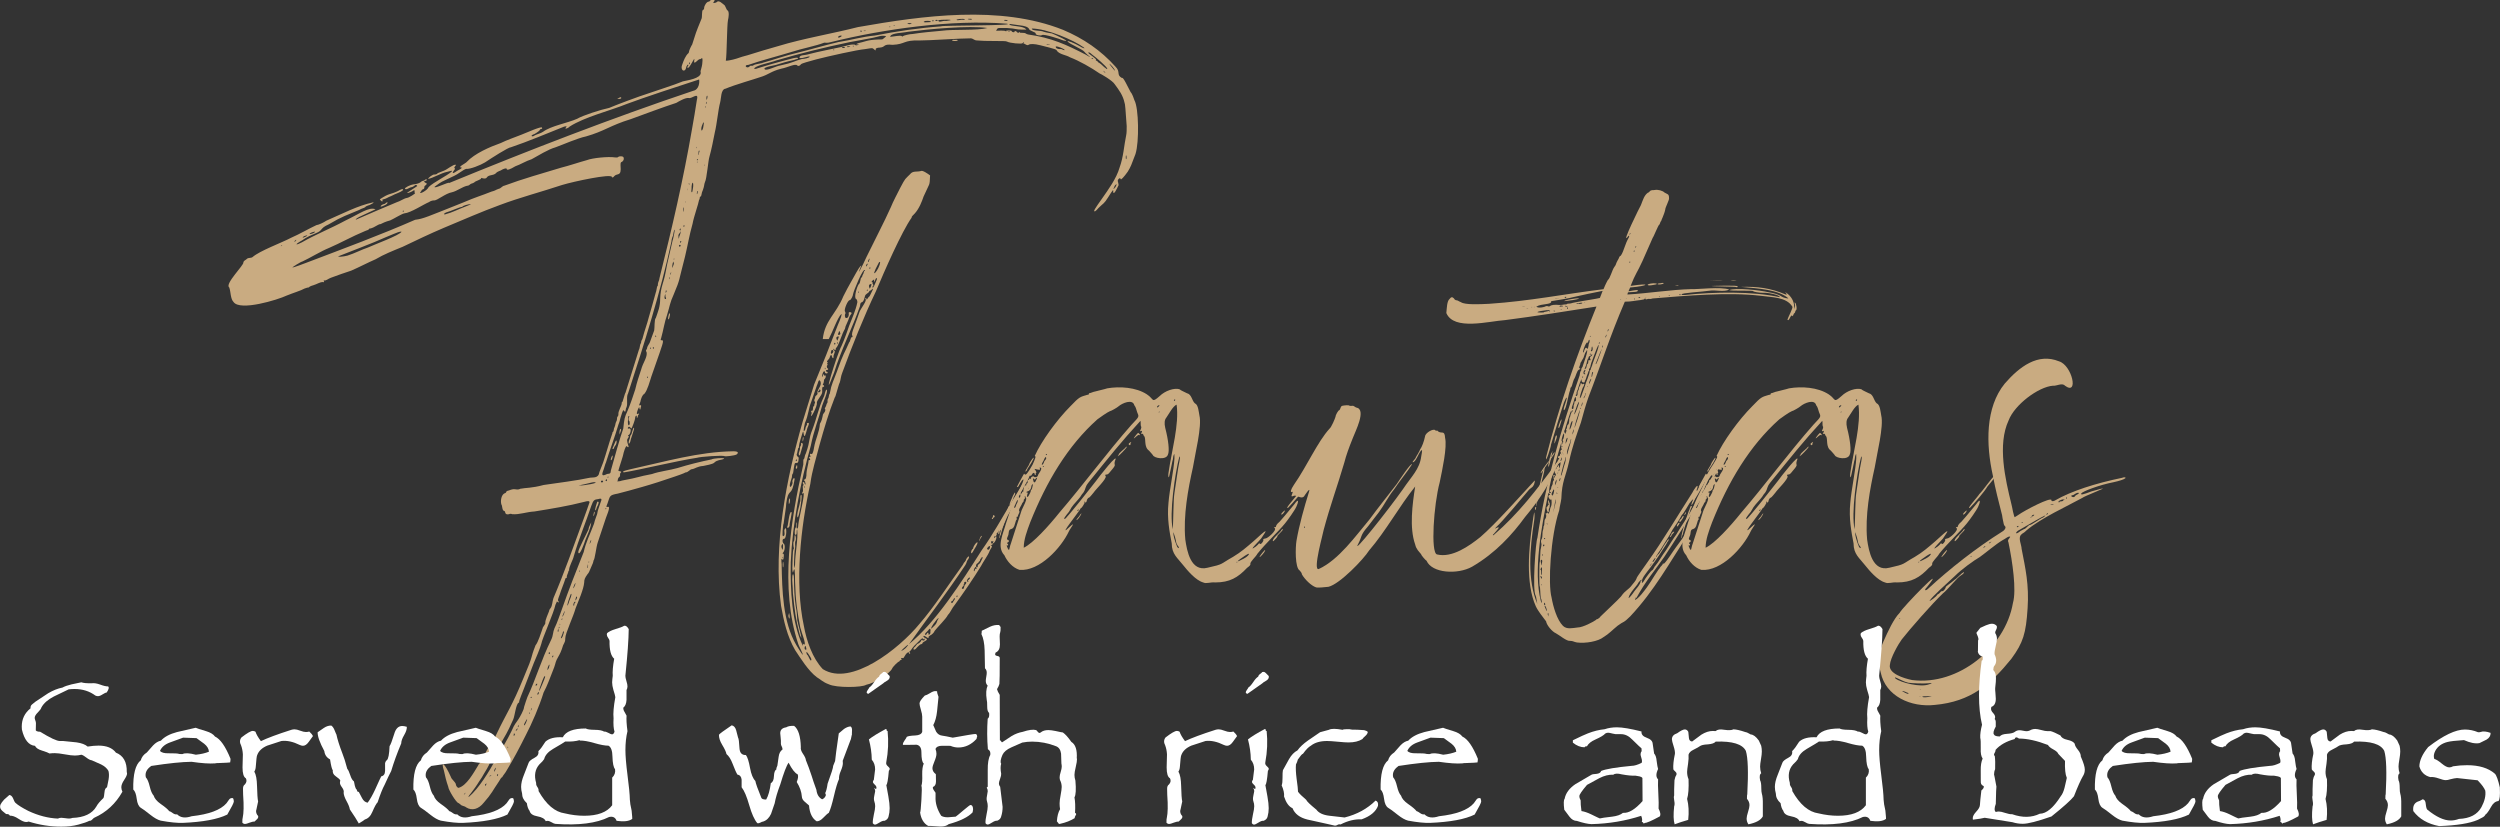<?xml version="1.0" encoding="UTF-8"?>
<svg id="Layer_2" data-name="Layer 2" xmlns="http://www.w3.org/2000/svg" viewBox="0 0 523.01 172.95">
  <rect x="0" y="0" width="523.01" height="172.95" fill="#333333" stroke="none"/>
  <defs>
    <style>
      .cls-1 {
        fill: #fff;
      }

      .cls-2 {
        fill: #c9ab81;
      }
    </style>
  </defs>
  <g id="Layer_1-2" data-name="Layer 1">
    <g>
      <path class="cls-2" d="M237.53,32.27c-.91,2.38-.91,2.5-1.59,3.63-.79,1.13-1.47,1.81-1.47,1.59-.11-.34-.34-.23-.57.11-.23.34.34,1.02,0,1.36-.11.23-1.02,2.27-1.02,1.02.11-.45-.11-.23-1.02,1.25-.91,1.47-1.02,1.25-2.04,2.27-.57.68-.91.91-.91.57,0-.23,1.36-2.15,1.7-2.61,1.25-1.81,2.95-4.08,3.63-6.46.79-2.15.91-4.54,1.36-6.69.11-.45.11-1.25.11-1.93-.23-3.4-.34-4.76-.45-4.88-.34-1.59-1.13-2.61-2.04-3.86-.45-.79-3.06-2.27-3.17-2.27-1.81-1.25-4.2-2.61-6.24-3.4-.68-.45-2.15-.57-2.72-1.36,0-.23-.23-.34-3.4-1.13-1.36-.34-2.15-.34-2.5-.11-.23.23-.68-.11-.91-.23-.23,0-.23-.11-.11-.11.23-.23-.11-.23-.23,0s-2.72,0-3.29-.34c-.11-.11-1.25-.11-2.38-.11q-2.83,0-3.74-.11c-.79,0-.79-.34-1.36-.45-2.5,0-8.5.45-10.89.45-3.29-.11-2.83.79-5.56.91-2.04-.23-1.36.45-2.61.57-.68,0-1.02.23-.91.45.11.11,0,.11-.11.11-.68-.45-.11-.57-2.15-.23-1.47.11-7.6,1.47-10.21,2.15-1.59.45-2.95.79-3.17,1.02-.23.34-.57.45-.79.23-.34-.45-2.04.45-3.29.68-2.27.57-2.61,1.25-4.54,1.81-.57.23-5.33,1.59-7.14,2.38-1.02.11-.91,2.04-1.13,2.83-.45,1.7-.68,4.54-1.13,6.35-.34,1.7-.68,3.51-1.13,5.1-.23.68-.57,4.65-.91,5.22-.23.57-.11.79-.45,1.7-.34.68-.23,1.13-.45,1.36-.34,0-.11.57-.34.68-.11.79-1.13,3.63-1.36,4.99-.68,2.38-1.02,4.54-1.59,6.92-1.47,5.56-.91,4.42-2.38,7.94-.79,1.7-.79,2.38-1.36,4.2-.57,1.59-.79,3.29-1.25,4.88q-.23.57.11.45c.34,0,.34.23.11,1.02-.68,2.15-1.59,4.54-2.27,6.58-.34,1.02-.79,2.83-1.47,3.63-.45.23-.68,1.02-.79,1.47,0,.34-.57,1.13-.11.91.45-.11.11.45.11.68,0,.34-.23.23-.23-.11,0-.23-.11-.23-.34.34-.11.34-.23.68-.23.79q.11.23.23.11c.11-.23.34,0,.11.23-.11,0-.11.57-.23.57s-.11-.11-.11-.11c.11-.57-.34-.34-.34.23,0,.23-.57,1.93-.79,2.15,0,0-.45-.57-.57-.34-.23.11-.23.45,0,.34.79-.23.34,1.25,0,1.36-.11,0-.11.11-.11.11q0,.11.11.11c.11-.11,0,.34-.23.57-.23.45.11,1.13.23,1.59q0,.23-.23.11c-.23-.45-.45,0-.79,1.13-.11.79-.91,2.95-1.13,3.85.23.11.91.11.45.45-.23.34.11.68-.34.91-.11.23-.23.34-.23.45.11.11,0,.23,0,.23-.45.23.34.23.91,0,3.74-.68,3.17-.79,6.24-1.36,1.59-.57,3.74-.79,5.33-1.25,2.16-.68,4.88-1.36,7.14-1.81.34-.23,2.27-.34,2.61-.23q.11.11-.34.23c-1.25.23-1.47.45-1.7.68-.34.34-1.81.57-2.27.68-1.36.11-1.7.57-2.38.68-.45,0-.79.68-1.36.68-.34.23-2.04.79-2.38.91-1.93.68-4.76,1.59-6.8,2.16-.68.23-4.54,1.25-4.99,1.36-1.81.34-1.59.45-2.15,2.04-.91,2.04,1.36-1.13-.34,3.06-.11.34-1.25,3.74-1.7,5.1-.34.91-.57,3.51-.91,3.85,0,.23-.11.57-.68,1.81-.11.34-.34.79-.57,1.02-.57.79-.68,1.13-.68,1.7-.11,1.47-1.25,3.97-1.81,5.44-.45,1.7-2.15,5.22-2.15,6.24,0,.68-.11.79-.45,1.47-.79,2.61-1.25,2.27-1.7,4.08,0,.11-.23.68-.45,1.25-.68,1.7-1.13,3.06-1.93,4.54-.91,2.95-2.49,6.58-3.74,8.96-1.36,2.72-2.5,4.88-4.2,7.71-.57.79-.68.91-.68,1.02-.23.11-.34.23-.79,1.02-1.25,1.81-1.36,2.38-3.17,4.42-1.02,1.25-2.38,1.7-3.63.91-.23-.23-.57-.23-1.02-.45-.23-.23-.57-.45-.57-.45-.45,0-2.15-2.83-2.15-3.4-.45-1.25-.68-2.38-.91-3.4-.68-2.04.11-1.7,1.47,1.36.11.45.91,1.02,1.02,1.47,0,.34.34.79.57.79,1.7-.45,3.17-3.17,4.08-4.65.11-.23.23-.45.34-.45.11-.11.11-.45.34-.68.34-.57.23-.57.57-1.02.11-.11.34-.34.34-.57.68-1.47,1.7-2.49,2.27-3.86,2.27-4.76,3.17-5.67,5.67-11.79,2.27-5.33,1.25-3.63,2.5-6.8.57-.68,1.13-2.61,1.47-3.51,0-.34.68-.91.57-1.25,0-.57.57-1.81.79-2.38,0-.23.23-.57.34-.68.34-.45.34-1.36.57-2.04,2.27-5.33,4.31-11.11,6.35-16.67.45-1.25.79-2.15,1.13-3.17.34-.68-.57-.45-.91-.34-3.52.91-7.03,1.47-10.54,2.04-1.81.11-3.06.68-4.65.57-.23-.11-.45-.11-.68,0q-.45.11-.68-.11c-.23-.34,0-.45-.34-.57-.45-.11-.34-1.13-.57-1.36-.23-.79,0-2.15.79-2.38.23,0,.23-.45.45-.45.57-.11.91-.45,1.7-.34.57.11.79,0,1.02-.11,1.13-.23,2.38-.11,4.88-.79,2.38-.34,7.48-1.02,9.41-1.47.91-.23,2.04.23,2.27-1.25.34-.79.45-1.25.79-2.04.68-2.04,1.25-4.2,1.93-6.12,0-.11,0-.23.11-.23.23-.23.11-.68.34-1.02.23-.57.11-.68.34-1.13.23-.34.11-.68.23-1.02.11,0,.23-.23.23-.57-.11-.45.68-1.81.68-2.15,0-.23,0-.34.11-.34s.57-1.93.68-1.93c.91-2.95,1.93-6.12,2.83-9.07.11,0,.23-1.13.34-1.25.11,0,.11-.23.11-.34.11-.57.23-.34.34-.91.34-1.36.91-2.83,1.25-4.2.45-1.59,1.02-3.51,1.47-5.22.11-.11.23-1.25.34-1.36.11,0,.11-.23.11-.45.11-.68.23-.45.34-1.25,2.61-10.43,4.99-20.64,6.8-31.18.23-1.13.79-4.65,1.02-6.12.45-1.7-1.13-.11-1.7-.34-.68-.11-2.04.68-2.61,1.02-2.83.91-6.69,2.38-9.52,3.4-4.42,1.36-5.44,2.5-9.41,3.63-1.7.34-4.76,1.7-6.35,2.27-1.59.45-3.52,1.7-4.99,2.49-1.13.34-2.38,1.13-3.4,1.47-1.13.68-1.81.91-1.81.57,0-.23-.45-.11-.91.11-.45.34-1.02.34-1.36.79-.68.57-1.47.23-1.93.91-.11.23-.57.23-.91.11q-.23-.11-.23,0c0,.34-1.25.57-1.47.91-.23.11-.45.23-.57.23-.34.11-.45.45-.91.45-1.02.23-2.15,1.13-3.17,1.36-1.36.23-3.17,1.81-3.74,1.7-.45,0-.91.23-1.02.34-1.13.45-3.85,2.27-5.22,2.38-.57.11-2.38,1.25-2.95,1.47-.91.23-1.59.57-1.81.68-.11.11-.34.11-.34.11-.11,0-.34.11-1.36.68-.23.11-.57.23-.68.23s-.23,0-.23.11c-.11.23-.45.23-.91.45-2.49,1.02-5.1,2.49-7.48,3.51-1.47.57-4.08,2.15-5.56,2.83-.23,0-2.27,1.25-2.04,1.25s2.38-.79,2.95-1.02c8.05-3.06,15.42-5.78,22.68-8.96,1.81-.23,2.38-.57,10.09-3.63,2.61-1.13,3.63-1.36,5.9-2.27.91-.23.79-.34,1.47-.57.57-.11.68-.57,1.25-.68,3.63-1.36,8.05-2.61,11.79-3.74,1.81-.45,3.74-1.13,5.44-1.59,1.13-.45,4.42-.79,5.9-.57.91.11.34-.23,1.25-.23q.57,0,.57.45c0,.34-.11.45-.34.68-.34.11-.34.23-.34.79.23,2.49-.68,1.47-1.36,2.27-.11.23-.45.34-.45.11-.23-.68-7.82.91-10.43,1.7-4.42,1.47-8.84,2.61-13.04,4.2-3.74,1.36-7.6,3.06-11.68,4.76-2.95,1.25-5.78,2.61-8.62,3.97-1.93.79-3.97,1.59-5.67,2.61-1.59.68-3.52,1.7-5.1,2.38-1.02.34-3.06,1.02-4.2,1.47-.68.23-1.02.68-1.47.57-.11,0-.11.11,0,.23q0,.23-.23.11c-.68,0-1.25.45-2.04.68-.45.11-.91.34-.91.45h-.11c-.11,0-.45.11-.79.23-.79.45-2.38.91-3.74,1.47-1.93.91-9.75,3.29-11.11,1.36-.68-.68-.57-2.15-.91-3.06-1.02-.68,3.17-4.76,2.95-5.22.11-.45.45-.45.79-.79.23-.23.91-.11,1.13-.34,1.59-1.36,6.01-2.95,8.16-4.08,1.59-.68,3.74-1.93,5.22-2.61.34,0,1.59-.57,2.04-.91,3.4-1.47,6.58-3.17,9.86-3.86.11.11-.11.23-.79.57-.45.11-.91.34-.91.45-.34.23-.68.23-1.25.57-2.61,1.13-3.4,1.25-6.46,3.06-1.81.79-1.13,1.25-2.61,1.81-.79.34-1.93.79-2.83,1.47-2.04,1.13-1.13,1.02-.11.45,2.95-1.7,5.9-2.83,9.07-4.54,3.06-1.47,4.99-2.95,6.35-2.38-1.02.45-2.61,1.25-3.4,1.59-.45.23-.91.57-.68.57,2.61-1.13,6.01-2.61,8.5-3.63.79-.23,1.47-.79,2.15-.91.34,0,1.81-.91,1.7-1.02-.11,0-.11-.11-.11-.34.11-.23-.11-.34-.34-.11-.11.11-.91.45-1.13.45s0-.11,1.02-.79c.57-.34,1.02-.68,1.02-.68-.34-.57-.57.11-1.13.23-.68.11-1.13.68-1.47.34,0-.23,1.02-.79,1.81-.91q1.02-.11,1.47-.45c.23-.23.57-.34.68-.34.23,0,.23-.34.57-.23.45.11-.45.34-.57.45.23.11.45.34.68.45l-.34.34c-.45.23,0,.57-.45.79-.45.11-.34.45-.57.57-.45.68,1.47-.34,1.7-1.02,1.02-1.02,3.74-2.27,4.88-3.29,0-.23-.11-.11-1.02.11-1.25.23-3.06,1.36-3.97,1.47,0-.23,1.02-1.02,1.36-.91.23,0,.57-.11.57-.23.11-.11,1.13-.45,1.36-.57.68-.23,1.93-1.36,2.5-1.25.11.23-.57.57-.23.68q.11.23-.11.45c-.68.91-.11.68.68.11.91-.45,1.13-.68.68-.68-.57-.11,1.13-.91,1.25-1.13,1.7-1.81,4.88-3.17,7.14-3.97,1.13-.57,3.06-1.25,4.2-1.7.91-.34,4.65-2.04,4.42-1.47.11.11,0,.11-.11.23-.23,0-.34.11-.34.23s-1.13.91-1.36.91c-.79.34-.11.57.23.23.34-.23,1.36-.45,1.81-.79,1.7-1.25,5.1-1.81,7.14-2.72,1.13-.68,4.99-1.93,6.69-2.27,1.59-.68,6.12-2.38,8.28-3.06,1.93-.68,5.22-1.7,7.14-2.49.91-.23,3.74-.57,3.74-1.81-.11-.23,0-.57.11-.91.34-1.13.34-2.61,0-2.04-.11.11-.23.11-.34.11-.34,0-1.36,1.47-1.13.23.23-1.25-1.13,2.27-1.47,1.47,0-.23.23-.11.23-.45,0-.45-.57.45-.45.57-.34,1.13-1.36.45-.79-.79.23-.68.68-1.81,1.25-2.27,0,0,.11-.11.11-.23,0-.34.57-1.47.68-1.59.79-2.49.68-2.27,1.93-5.33.23-.34,0-1.7.34-1.93.11,0,.23-.11.23-.34,0-.57.57-1.36.91-1.36.11,0,.34-.11.34-.23.23-.23,1.36-.34.79.23-.45.45.45.23.57.11.45-.57,1.25.34,1.59.57.23.11.45,1.02.68,1.13.45.23.23,1.59.11,2.04-.23,1.13-.23,7.37-.45,8.5.45,0,.91-.11,1.47-.23,1.36-.34,1.25-.45,3.06-.91,2.49-.79,4.08-1.25,6.46-1.93,5.22-1.59,11.34-2.61,16.67-3.97,13.49-2.38,29.71-4.65,42.86.57,4.31,1.81,7.94,4.31,11,7.71,1.13,1.13.11,1.7,1.36,2.38.23-.34,1.25,1.93,1.81,2.95.34.34.68,1.36.79,1.7.91,1.59,1.02,8.73.23,11.22ZM58.95,51.32c-.45.23,0,.23.11,0h-.11ZM61.89,50.19c0,.11-.57.34-.23.34.23,0,.45-.45.23-.34ZM64.28,49.28c0-.11-.79.11-.91.34-.34.34.91-.23.91-.34ZM65.64,48.72c.79-.45-.34-.23-.79.11-.45.34.68,0,.79-.11ZM72.67,53.48c1.47-.45,2.95-1.25,4.31-1.7,1.47-.68,6.46-2.49,7.03-3.29-.34-.11-.57,0-3.29,1.13-2.72,1.25-7.94,3.17-9.87,3.97-.45.23,1.02.11,1.81-.11ZM79.47,41.69c2.04-1.36,2.04-.91,3.74-1.7.79-.45,1.13-.57,1.13-.23-.68.57-1.47.68-2.49,1.25-.91.34-.79.45-1.59.68-.23,0-.34.11-.23.23.11.57-.57-.11-.57-.23ZM80.49,42.93c-.68.34-1.13.45-.68,0,.45-.34.57-.11.91-.45.45-.45.57.11-.23.45ZM84.34,44.07c-.11,0-.11.34,0,.23.23-.11.23-.23,0-.23ZM146.25,16.63c-4.2,1.36-11.45,3.74-15.08,5.1-3.63,1.47-8.84,2.72-12.02,4.76-.11.23-1.13.68-.79.23.34-.34.11-.34-.34-.23-3.4,1.36-7.71,3.17-11.11,4.31-.57,0-4.08,2.27-5.44,3.17-.91.57-3.17,1.47-3.97,1.36-.68.23-1.7,1.13-2.5,1.47-3.06,1.47-2.38,1.02-4.08,2.27-.23.57,3.06-1.13,3.06-.79,16.55-6.8,34.13-13.61,51.03-19.28,1.25-.23,1.36-1.81,1.25-2.38ZM93.08,44.86c1.7-.45,2.61-1.02,4.42-1.7.91-.34,1.13-.45.91-.45-.45,0-1.7.34-1.7.57-.57,0-2.38.91-3.29,1.13-.34.11-.79.45-.34.45ZM97.16,166.07c-.23.34-.11.23.11,0,.23-.34,0-.23-.11,0ZM125.28,104.39c-1.02.11-1.13.23-1.59,1.47-1.13,3.4-2.61,6.92-3.63,10.43-.23,1.02-1.02,2.15-1.02,3.06.23.23-.11-.11-.11.11,0,.34-.45,1.02-.34,1.25,0,.34-.34.11-.34.45-.23.79-.91,2.38-1.13,3.17,0,.11-.57,1.25-.34,1.36,0,0,.11.11.11.23,0,.45-.45-.45-.45.11-.11.11-.11.34-.23.45-.34,1.7-2.83,7.26-2.95,8.16-.11.57-1.36,3.63-1.59,4.08-.57,1.47-1.59,4.08-2.15,5.56,0,.11-1.02,2.38-.91,2.61q0,.11-.11.11c-.57.34-.79,2.72-1.13,3.51-1.47,3.29-1.47,2.95-2.83,5.44-.34,1.02-1.81,2.38-1.93,3.29-.34,1.13-1.13,2.15-1.81,3.4-1.02,1.47-.79,1.36-2.27,3.29-.57.68-.57.79-.45.79,2.15-1.81,4.31-5.44,5.56-7.71,1.13-2.04,2.49-4.2,3.4-6.12.68-1.59.91-1.59,1.47-2.5.23-.34,1.13-1.93,1.13-2.49.11-.45.57-1.7.68-2.04,1.81-3.86,2.83-7.6,4.99-12.02.45-.91.34-1.59.68-2.38.68-1.36,1.02-2.61,1.59-4.08,1.47-4.2,2.83-7.6,4.54-11.91.45-2.04,1.25-3.52,2.15-5.9.11-.68.79-2.27.68-2.15.11-.79.45-1.47.68-2.27.34-.79.23-.91-.34-.79ZM101.47,164.26c0,.34.11.11.23-.11.34-.45-.34-.11-.23.11ZM102.6,162.22c-.23,0-.23.45,0,.11.23-.11.34-.23,0-.11ZM103.73,160.63c-.11-.11-.45.68-.34.79,0,.11.34-.45.34-.79ZM103.96,162.22c0,.23.11.23.23-.11.11-.34-.23-.11-.23.11ZM104.98,158.25c0,.45-.57.79-.68,1.25-.11.68,1.02-1.13,1.02-1.25.34-.79-.23-.68-.34,0ZM106.23,156.21c-.11-.11,0,.57,0,.23.11,0,.11-.11,0-.23ZM107.48,153.49v.23c-.11.34.11.23.23,0,0-.23-.11-.34-.23-.23ZM108.27,152.47c0-.45-.68.91-.23.34.11,0,.23-.23.23-.34ZM108.38,152.13s.11,0,.11-.23c.23-.68-.34.23-.11.23ZM109.63,151.67c0,.23.23,0,.45-.57.68-1.7-.57.45-.45.57ZM110.88,149.18c0-.34-.34.11-.11.11.11,0,.11-.11.11-.11ZM111.1,145.78c-.11,0-.11.34,0,.23.23-.11.23-.23,0-.23ZM111.1,148.27c0,.11-.11.79,0,.34.11-.11.23-.79,0-.34ZM112.12,143.17c-.23.34.11.34.23.11.11-.34,0-.34-.23-.11ZM112.46,145.32c.11,0,.23-.11.23-.23.23-.79-.45.11-.23.23ZM113.94,141.47c-.34.11-2.15,5.67-.45,1.59.57-1.36.68-1.7.45-1.59ZM114.85,139.09c-.45.79-.45,1.59,0,.57q.23-.79,0-.57ZM114.96,136.48c-.23-.11-.23.45,0,.34.11-.11.11-.34,0-.34ZM115.64,137.16c-.11.11-.23.45,0,.34.11-.11.23-.45,0-.34ZM116.77,131.6s-.23.57,0,.57c.11,0,.11-.57,0-.57ZM117,131.15c0-.11-.34.57,0,.23,0-.11.11-.23,0-.23ZM117.11,130.47c0-.23,0,.57,0,.34.11-.11.11-.23,0-.34ZM117.91,132.06c-.23.11-.11.34-.34.79-.45.91-.11.79.11.34.34-.91.34-1.13.23-1.13ZM117.68,129.45c0-.11-.23,0-.23.11,0,.23.23,0,.23-.11ZM118.13,127.86c0-.11-.11.11-.23.45-.34.68-.34,1.02,0,.34.11-.23.23-.57.23-.79ZM119.38,124.35c-.11.23-.68,1.93-.68,2.15,0,.79.45-1.13.68-1.47.23-.57.23-1.02,0-.68ZM120.18,125.93c-.23.23-.34.79-.11.79.11,0,0-.57.23-.57.11-.11.11-.45-.11-.23ZM120.29,122.42c.11-.23.11-.45.11-.45-.11,0-.45.79-.45,1.02s.11,0,.34-.57ZM120.63,124.8c-.11-.11-.45,1.25-.11.68.11-.23.34-.57.11-.68ZM123.12,110.74c0-.34.34-1.02.57-1.47-.11,1.25-.79,2.61-1.25,3.74-.11.45-1.25,3.63-1.47,2.5,0-.57,1.7-3.74,2.15-4.76ZM124.26,100.87c-.23,0-1.13.23-2.04.45-1.25.23-1.36.34-.79.23.23.11,4.42-.57,2.83-.68ZM121.2,119.47q0,.23.11.11c.11-.11-.11-.45-.11-.11ZM122.9,118.56c-.11.23-.11.34,0,.23.23-.11.11-1.36,0-.23ZM123.24,117.43c-.11-.11-.11.57,0,.23v-.23ZM123.69,113.01c-.11-.11-.34.57-.34.68,0,.23.34-.45.34-.68ZM124.14,107.79c0-.11.11-.45.11-.57.45-.79-.11,1.36-.11.57ZM125.05,105.75c-.34.57-.23.79-.45,1.02-.34.11.34-1.7.34-1.81h.23c.11.11.11.23-.11.79ZM125.73,100.76c0,.23.34.23.45,0,0-.34-.57-.23-.45,0ZM141.15,48.15c0-.34-.23.23-.34,1.13-.23.45-.34,1.02-.34,1.25-2.27,10.54-5.67,21.32-9.07,31.75-.45.79,0,2.15-.34,2.95-.23.23-.11,1.25-.45.79-.23-.34-.23-.45-.79,1.36-.11.57-.34,1.25-.45,1.47-.68,2.38-1.93,5.67-2.61,7.94-.11.11-.45,1.47-.57,1.7-.45,1.13,0,1.02.57.79.45-.34,1.02.11,1.02-.79.79-2.83,1.93-6.92,2.61-8.84.23-2.04.23-2.27.91-3.74.68-1.59,1.13-3.06,1.59-4.42.34-1.47.79-2.83,1.25-4.2.34-1.36,1.36-2.61,1.13-3.63-.34-.45.11-.45.11-.91,0-.23.57-1.02.57-1.13.23-.57.68-1.93.91-2.49.11-.45,0-2.38.34-2.61.45-1.36.91-2.27.91-4.08.11-2.49.68-3.06,1.13-5.44.34-2.04,1.02-4.54,1.47-6.69.11-.23.45-1.93.45-2.15ZM126.64,106.43c0,.23.23,0,.23,0,0-.11-.23-.11-.23,0ZM126.98,100.42c0-.45-.57.23-.11.23.11,0,.11-.11.11-.23ZM127.21,99.74c-.23,0-.23.23,0,.11.23,0,.23-.11,0-.11ZM127.77,96.23c0-.23.23-.91.34-.91.23-.23-.11,1.25-.34.91ZM128.68,93.28c-.11.11-.23.34-.23.45,0,.23-.34.23-.34.11,0,0,.23-.45.45-1.02.57-1.59.57.11.11.45ZM129.13,20.71c.23-.11.57-.45.79-.34q.11.11,0,.23c-.23.11-.57.11-.79.11ZM129.93,89.88c0,.23-.23.79-.34,1.02,0-.23,0-.79.11-1.02q.23-.34.23,0ZM154.08,95.09c-.45.23-2.27.45-2.49.34-.34-.23-5.1.11-5.78.34-4.42.68-11.79,2.49-15.31,3.06-.57-.23.57-.45,1.47-.68,7.26-1.59,14.17-3.63,21.43-3.74,1.13,0,1.13.34.68.68ZM131.63,88.06c-.23-.11-.11-.68,0-.91q.11-.11,0-.11c-.23,0-.23.11-.23.57-.11.91,0,1.36.11,1.36.34,0,.23-.91.11-.91ZM131.63,92.03c.23-.34.11-.79.34-1.02.23-.11.45-1.81.68-1.47.11.23-.79,2.49-.79,2.83-.34.91-.45.23-.23-.34ZM135.48,78.76c-.11,0-.11.34,0,.34s.11-.34,0-.34ZM136.16,72.75c0-.23-.34.23-.11.23.11,0,.11-.11.11-.23ZM136.73,72.64c-.23,0-.23.23,0,.34.11-.11.11-.34,0-.34ZM137.18,70.26c-.34-.34,0,.45.11.23,0,0,0-.11-.11-.23ZM139.22,61.76c0-.79-.45.91,0,.79.34,0-.11-.45,0-.79ZM139.34,60.74c-.11,0-.11.79,0,.45.11-.23.23-.34,0-.45ZM140.02,65.61c.34-.45,0,1.13-.11,1.13-.34.45,0-1.13.11-1.13ZM140.02,58.01c0-.34-.11.68,0,.34.11-.11.11-.34,0-.34ZM140.36,56.99c-.11.11-.23.79,0,.34,0-.11.11-.79,0-.34ZM140.93,54.95c-.11-.79-.34.91-.34,1.13l.23-.45c.11-.23.23-.57.11-.68ZM141.04,54.04c-.11-.11-.11.57,0,.23v-.23ZM142.06,49.74c0-.34.34-.79.34-1.25,0-.23,0-.11-.11.11-.23.45-.45.34-.34,1.02q0,.57.11.11ZM142.4,51.44c0-.34-.45-.23-.34,0,0,.23.23.23.34,0ZM142.4,48.04c0-.34-.11-.34-.23,0,0,.23.23.23.23,0ZM142.4,50.42c-.11,0-.23.45,0,.34.11-.11.23-.34,0-.34ZM142.97,43.39c-.11,0-.11.91,0,.91,0,.11.11-.91,0-.91ZM143.08,47.13c-.11-.11-.11.45,0,.34s.23-.34,0-.34ZM143.31,42.25v.23c.11-.23,0-.68,0-.23ZM143.87,39.76q0,.23,0,.11c.11-.23,0-.79,0-.11ZM144.1,38.28c0-.11,0,.57.11.34,0-.11,0-.34-.11-.34ZM144.33,13c-.11,0-.34.45-.11.45.11,0,.11-.45.11-.45ZM144.67,39.53q-.11.79.11.68c.11-.11.11-.57.23-1.13.11-1.25-.34-1.13-.34.45ZM145.69,30.69c0-.11,0,.57,0,.34.11-.11.11-.23,0-.34ZM145.91,33.29c-.11,0-.23.34,0,.23.11-.11.23-.23,0-.23ZM145.91,39.99c-.11,0-.23,1.02,0,.45,0-.23.23-.57,0-.45ZM145.91,33.98c0-.11-.11-.45-.11,0q0,.11.11,0ZM146.25,31.48c-.23.11-.11,1.81,0,.45.11-.23.11-.45,0-.45ZM146.71,26.95c0,.91.45-.11.45-.57.34-1.81-.45,0-.45.57ZM147.39,34.43c0-.11,0,.57,0,.23.11,0,.11-.23,0-.23ZM147.5,22.41c0,.23.11.11.11-.11.11-.34-.11,0-.11.11ZM147.84,21.28c-.11,0-.23.45-.11.45s.11-.45.11-.45ZM147.84,20.94l.11-.34c.23-1.02-.34-.57-.11.34ZM210.55,4.95c-11.34-.91-25.74,1.13-36.74,3.86-.79.23-1.02.11-1.36.11-1.7.68-4.76,1.25-6.8,1.93-2.16.68-6.92,1.93-9.07,2.72-1.13,0-.34.91.23.34.23-.34.45,0,.79-.23.45-.34,1.59-.34,2.04-.57,1.7-.45,4.99-1.59,7.03-2.04,2.83-.68,5.78-1.59,8.73-2.27,2.83-.45,4.99-1.13,7.6-1.36,4.65-.91,9.18-1.59,13.95-1.93-.34-.23,16.33-.11,13.61-.57ZM185.37,7.56c-1.02-.23-1.59.11-2.72.34-1.59.34-3.17.57-4.88.91-5.44,1.13-10.43,2.38-15.42,3.85-1.13.45-3.85.91-4.54,1.59-.11.23.23.23.79,0,1.81-.57,4.54-1.36,5.9-1.7.23,0,2.83-.91,2.38-.23-.11,0-.45.11-.79.23-1.13.23-2.72.68-3.74,1.02-.23.11-2.83.45-2.38.91.34.45,2.38-.68,3.29-.79,2.72-.57,2.83-.91,4.54-1.36.57,0,1.47-.23,1.59-.45,0-.34-2.15.68-2.15.11.23-.57.91-.34,2.04-.68,2.15-.57,4.65-1.02,6.69-1.47.23,0,2.38-.79,2.95-.45.11.23.68,0,.79-.11-.23,0-1.02.11-.23-.23,1.59-.34,1.81-.68,4.2-.79,1.36,0,.79,0,1.47-.45l.23-.23ZM174.49,10.39c-.11-.11-.34.11-.11.11s.23,0,.11-.11ZM175.96,7.67q.23-.23,0-.23c-.79,0-.91.79,0,.23ZM176.53,9.82c-.34,0-.68.23-.11.23.45,0,.45-.23.11-.23ZM177.89,9.71s-.79-.11-.68.11c0,.11.68,0,.68-.11ZM178.57,9.6c-.11-.11-.34.11,0,.11.11,0,.11-.11,0-.11ZM180.16,6.65c.23,0,.11-.34-.11-.23-.23,0,0,.23.11.23ZM181.06,6.42h-.34c-.23.11.68.11.34,0ZM186.28,5.63c-.11-.11-.23-.11-.23,0-.11.11.45,0,.23,0ZM206.58,5.86c-3.86-.57-12.25.23-16.67.79-.91.23-3.4.23-3.63.91-.11.11,0,.23.23.11.34,0,1.81-.34,2.15-.11.11.11.23.11.23,0,.11-.11,1.36-.45,2.04-.45,2.15-.34,3.74-.45,6.12-.68,2.49-.34,7.37,0,9.52-.57ZM187.19,5.29h-.23c-.23.11.45.11.23,0ZM190.25,5.06c.23,0,.91-.23,0-.23-.79,0-.23.23,0,.23ZM194.67,4.61c.11,0,.11-.11,0-.11-.23-.23-.91-.11-1.13-.11-1.02.45.91.23,1.13.23ZM195.01,4.38c.11.23.68-.11.11-.11-.11,0-.23.11-.11.11ZM195.92,4.38c.34,0,.34-.23,0-.23s-.34.23,0,.23ZM196.26,4.27c.23.57.79,0,1.7.11,2.72-.34-1.36-.34-1.7-.11ZM199.77,8.58c-.79,0-.79-.34,0-.23.79-.11.79.23,0,.23ZM200.11,4.15c.23.23.91-.11,1.36,0,.34,0,.45,0,.34-.11-.23-.23-1.81,0-1.7.11ZM203.29,4.04c.11-.11-.11-.11-.45-.11-1.13,0,.57.34.45.11ZM226.87,10.84c-.45-.57-3.06-1.59-3.52-2.15-.23-.34,1.47.34,2.61,1.02.11.11,1.25.68.79.23-2.15-1.59-7.82-3.97-10.88-3.97-.11.57,1.93.34,2.49.68.79.23,1.13.23,1.7.34.57.23,4.54,2.04,2.38,1.47-.79-.34-3.97-1.36-4.42-1.13-.34.23-1.47,0-1.36-.34.11-.23-1.36-.57-1.36-.91-.23-.45-.91-.68-2.04-.79-2.27-.34-2.15-.34-2.04-.11.45.34,2.83.23,3.4.91.23.11.11.11-.68.11-1.59,0-1.25-.23-3.29-.34-2.27,0-1.81-.11-2.27.57.45,0,1.81-.11,2.04.11q.11.11.11,0c-.34-.23,1.25-.23,1.13,0-.11.11.57.34.57.11s.34-.23.57.11c.34.34.68-.34.57,0,0,.11.11.11.57.11.79,0,.57.23,1.13.34,4.88.68,8.05,2.15,12.02,4.2,2.04,1.25.23,0-.23-.57ZM210.77,4.27s-.23-.11-.45-.11c-.91,0,.68.45.45.11ZM211,6.54c-.11.11,0,.11.11.11.34,0-.11-.23-.11-.11ZM219.05,9.26c-.23.11-.11.11.23.11.91,0,0-.11-.23-.11ZM220.86,9.82c0,.23.34.45.91.45.34-.11.57.23.91.23.45-.11-2.04-1.13-1.81-.68ZM231.64,14.36c-.11-.45-2.38-2.38-3.17-2.95-.45-.45-.79-.57-.79-.34.23.34,1.81,1.25,1.59,1.47-.11.23.34.11.34.34.23.34.23,0,1.36,1.13.57.45.68.57.68.34ZM228.35,12.21c0,.11.11.11.23.11.34-.11-.11-.23-.23-.11ZM230.96,14.93c-.45-.45.11.34.23.23.23,0-.11-.11-.23-.23ZM233.22,14.81c.11-.34-1.13-1.59-1.13-1.47s1.13,1.47,1.13,1.47ZM233.11,39.08c.11,0,0,.11-.11.23-.23.45.34,0,.45-.34.45-.91-.34-.11-.34.11ZM235.6,32.5c-.11-.11-.11.91,0,.79.11,0,.11-.68,0-.79Z"/>
      <path class="cls-2" d="M218.03,94.52c0,.23-.91,2.16-1.13,2.27s-1.59,2.83-1.81,3.51c-1.25,2.27-2.83,5.1-4.08,7.26-.23.34-.45.91-1.25,2.72-.23.57-.57.68-.68,1.02.11.11-.11.68-.23.34-.11-.23.45-1.36,0-.45-.11.23-.23.34-.34.34v.11c.11.23-.23.45-.11.57.23.34-.34,1.47-.68,1.47,0,0-.11.11-.11.23,0,.23-.34,0-.34.11s0,.11.11.11c.45.11-.34.91-.34,1.13-.34.91-1.36,2.27-1.81,3.17-1.59,2.61-3.63,5.56-5.44,8.05-.68.79-.91,1.59-1.47,2.15-.45.91-2.15,2.5-2.83,3.4,0,.23-.57.79-.91.91-.11.11-.34.23-.34.34.23.68-.79-.45-1.02-.23-.11.11,0,.23.34.45,1.02.34-.45.68-.57,1.02,0,.11-.11.23-.23.23-.23,0-.57.34-.91.68-.57.79-1.02.45-.57,0,.34-.23.45-.68.79-.79.11,0,.57-.34.68-.68.11-.11.11-.23.23,0,.23.11.57,0,.45-.23,0-.11-.11-.23-.11-.11-.68.57.34-.91-1.13.57-1.7,1.59-1.25,1.47-1.81,2.04-.45.11.34.45-.11.57-.11,0,0-.34-.23-.34-.45.11-.68.68-.91,1.02-.23.45-.34,0-.57.23-.11,0,0,.11,0,.23.45.23-.34,0-.34.34l-.11.11c-.23,0-1.36,1.13-1.47,1.47-.45,1.02-3.63,3.06-5.44,3.4-.79.57-6.24.68-7.82-.11-1.25-.45-1.7-1.02-2.49-1.47-1.81-1.36-3.4-3.97-4.54-5.67-1.7-2.95-2.38-6.12-2.95-9.3-1.7-12.47,1.13-26.65,4.54-38.55.79-2.61,1.59-5.22,2.38-7.71,1.7-4.08,3.29-8.05,4.88-12.25q1.13-2.61.79-2.49c-.79.79-1.81,3.74-2.61,5.22h-1.25c.45-3.97,2.72-5.1,4.31-8.96,1.25-2.49,1.81-3.29,2.72-4.99.57-1.02,1.02-1.59,1.02-1.36-1.25,2.83.23.11,1.13-1.93,1.7-3.51,3.63-7.14,5.1-10.43.34-.91,1.47-3.06,1.93-3.97,1.13-2.15,1.02-1.81,2.04-2.83.57-.79,1.47-.45,2.27-.68.34-.23,1.47.57,1.93.91-.11,2.38,0,1.36-1.36,4.42-.34,1.02-.91,2.49-1.81,3.51-.34.34-.68.68-.68.79v.11c-2.04,2.83-5.78,11.34-7.48,15.42-2.5,5.22-4.99,11.45-7.03,17.01-.34.79-.34,1.59-.57,2.16-.11.11-.23.68-.68,2.15-.11.45-.23.79-.34.91-1.25,3.18-2.15,6.24-3.17,9.87-.68,2.72-1.59,5.44-1.93,8.16-2.04,9.07-3.29,20.75-1.36,29.71.57,3.17,1.81,6.8,3.97,9.07,5.9,3.74,15.99-4.31,20.18-9.41,3.06-3.51,6.12-8.28,8.84-12.02.45-.57.34-.68.68-1.02.11-.11.23-.34.23-.34,0-.23.45-.79.57-.79.23,0,0,.57-.23.79-.23.34-.11.45-.45,1.02-3.74,5.67-7.94,11.11-11.79,16.55,5.78-4.76,11-13.04,15.19-19.62,2.27-3.17,4.2-6.69,6.24-10.09,2.15-3.52,3.17-4.88,5.22-8.96.57-1.13,1.25-1.93,1.25-1.59ZM167.46,131.49c-.68-3.51-1.02-5.78-1.13-9.86,0-2.38-.11-3.06-.34-2.16-.11.57-.23.23-.23-.68.11-3.86.11-3.63.34-4.08-.11-.23-.23-1.47,0-1.47,0,0,.11-.23.11-.68,0-1.36.45-.11.23.57-.23.45,0,1.02-.11,1.59-.23.79-.34,5.9,0,3.4,0-2.38.68-5.33.45-7.37,0,0-.11.11-.11.45,0,.57,0,.68-.34.68-.11-.11-.11-1.25.11-1.47.11-.11.11-.34.11-.68,0-.68.23-.57.11.23-.11.91.34.79.34-.11.11-1.36,1.59-7.03,1.02-6.69-.23.23-.34.11-.11-.23.23-.23-.11-1.25.11-1.36.34-.11-.34-.57,0-.68.34-.23.23.45.45.45.23.11-.11-.45,0-.45,0-.23-.57-.57-.11-.57.34-.23.23-.45.34-.79,0-1.47.45-2.27.45-3.17q0-.11.23-.11t0-.34,0-.34c.57.23-.45-.91.45-.57.11,0,.34-.45.45-1.25.34-2.04,1.13-3.29,1.25-5.1.11-.23.34-.45.57-1.59,0-.45.34-.68.45-.91.34-.79-.23-.45.11-.91.11-.23.23-.45.23-.57,0-.23.34-.45.23-.68,0-.23,0-.45.11-.57.23-.34.11-.79.34-1.02.45-1.7-.11-.57,1.47-4.54,1.47-4.2,1.59-3.85,2.61-6.24.23-.11.23-.91.57-1.13,0,.23.23-.11.11-.23-.23-.23,0-.91.34-1.81.45-1.13.79-2.27,1.13-3.17.23-.68,1.7-2.49,1.25-2.72-.23-.23.23-.23.23,0s.11.11.23-.11c.23-.45.34-.23.57-.79.11-.23.91-1.7.34-1.13-.23.34-.57.23-.57.45-.23.45-.79.45-.91,1.02-.45,2.04-.91.57-1.02,2.04-1.59,4.54-3.97,9.18-5.44,13.95-2.83,7.48.57-3.85,1.59-5.67.57-1.25,1.36-3.51,1.59-4.2.57-1.47,1.36-3.17,1.7-4.88q0-.45-.23-.68c-.57-.11.11-2.61.57-3.17.23,0,.34-1.25.45-1.25.11-.11.23-.23.23-.34,0-.23.34-.57.34-.91,0-.23.23-.11.23-.34-.34-.68-2.38,4.31-2.49,4.99,0,.34-.45,1.25-.68,1.25-.45,0-1.25,2.04-1.02,2.38.11.11.11.23.11.45-.23.23-.11.91.11.91.45.11.68-.57.57-1.02-.11-.34.79-.23.57.11-.57.68-.45,1.02-.91,1.93-.34.68-.34.79-.45,1.25-.68,1.13-1.02,2.72-1.7,3.85-.45.23,0,.91-.57.45-.34-.34-.23,0,0,.23.45.11-.23.91-.11,1.36,0,.34-.23.34-.34-.11-.11-.45-.23-.45-.45.11,0,.45-.91.91-.45,1.13q.11,0,0,.11c-.34.23.23.45,0,.45s-.23.57,0,.68c.23.11.11.34-.11.34-.34,0-.34.34-.11.34.11,0,.23.11.23.23,0,.23-.57.23-.57-.11-.23-.79-.79,1.02-.57.91.11.11.11,0,.11-.11,0-.23.23-.57.23-.23,0,.11.11.23.23.11.23-.11.23.45,0,.68-.34.23-.11.57-.34,1.02q-.23.34,0,.34c.23,0,.23.45,0,.34-.34-.11-.23,1.02-.23,1.13-.11.79-1.13,1.59-1.13,2.27.23.45-1.59,3.97-1.13,2.27.23-.34-.34-.57.11-.68.34.11.11-.79.34-.91.23,0,.11-.57.23-.57.11-.11.11-.23,0-.45-.23-.45.11-.45.11-.91,0-.34.68-.45.45-.91,0-.79,1.13-1.59.57-2.5-.34-.45-.45.68-.68,1.02-.45,1.36-.68,1.93-1.13,3.29-.68,1.7-.57,2.72-1.36,4.54-.11.34-.34,1.7-.23,1.7s.34-.34.34-.57c0-.34.34-.68.34-.91-.11-.11,0-.23.11-.23.34-.11.34.11.11.68-.23.34-.57,2.27-.79,2.04s-.11-1.59-.45-.45c-.11.34-.68,2.15-.68,2.61,0,.23,0,.34-.11.34s-.23,1.25-.34,1.25c-.11.23.11.57.34.68q.11.11,0,.79c-.11.57-.34.34-.68.45-.23.11-.34,1.81-.45,2.15-.11,0-.23.34-.23.79-.11.45-.68,1.81-.34,2.04.23,0,.57-.79.45-1.02-.11-.45.45-1.25.45-.57-.57,3.63-1.13,1.93-1.59,4.08-.11.57-.23,1.36-.23,1.81-.34,2.38-.45,3.06-.45,3.17,0,0,0,.23-.11.45,0,.11-.34,2.5,0,2.38.45-.11.23-.79.23-1.25.57-1.59.57,1.93-.11,1.81-.34,0-.34.79,0,1.02s.23,1.47-.11,1.81c-.45.57.23-.11.11.79-.11,1.93-.68-.79-.45,1.7.11,5.44.23,12.02,3.06,16.89.45.79,1.36,2.16,1.36,2.04.11-.11-.91-2.04-.91-2.15-3.97-11.79-1.59-26.19,1.02-37.64,0-.91,0-1.13.11-1.13.23-.23.11-.68.45-1.25,1.02-2.95.45-2.72,1.36-4.99.91-2.38,1.25-4.42,2.27-6.58.34-.68.23-.79.45-1.36.11-.34.23-.45.23-.34.45.11-.79,2.83-.91,3.29-.79,2.95-1.81,5.44-2.38,8.39-2.16,7.71-3.86,16.33-4.2,24.38-.11,5.9.23,12.7,2.5,17.46.11.11,0-.68,0-.45.11.11.23.23.34.23.45,0-.68-2.72-.79-3.4ZM163.72,115.05c.11-.23.23-1.93-.23-.91-.11.34.11.68.23.91ZM163.72,116.75v-.23c-.11-.11-.11.45,0,.23ZM163.83,118.68c-.11.11-.11-1.13,0-1.13s.11,1.13,0,1.13ZM165.19,109.95c-.11.57-.68.68-.45.11.11.11.34-3.06.79-2.95.34-.11-.45,2.49-.34,2.83ZM164.97,128.65l.11-.45.11.57c.11,1.25-.34.34-.23-.11ZM165.19,104.28c.11.11.11.91-.11,1.13-.11.23-.11-1.25.11-1.13ZM166.78,129.67c0,.34,1.47,5.44.57,3.17-.91-3.29-1.13-5.33-1.47-8.73,0-1.59-.23-2.49-.11-3.63.11-.68.34-.34.34.79,0,1.7.11,3.86.34,5.44.11.79.23.79.34,2.95ZM166.55,96.45c.23.11.23-.68,0-.23-.11,0-.11.11,0,.23ZM166.67,98.04c-.23.11-.23-.23-.11-.45.23-.79.34.34.11.45ZM167.35,105.07c.11-.11.11-.45.11-1.36.11-.11.11-.23.23-.11.11.79-.45,4.2-.79,4.65-.45-.23.45-2.72.45-3.17ZM167.91,92.82c.11.11,0,.57-.45,2.04-.11.45-.23.57-.34.23s.34-1.02.23-1.36c0-.45.34-.45.23-.91,0-.23.23-.23.34,0ZM168.03,92.14c-.23.68-.11-.79,0-.68.11,0,.11.23,0,.68ZM168.25,101.78c-.23,0,0,.23.11.23,0-.11,0-.34-.11-.23ZM168.48,135.12c-.11,0-.23.57-.11.68.57.57.23-.68.11-.68ZM169.05,136.71c-.57-.79-.34.23-.11.34.11,0,.68,1.59.79,1.02.11-.34-.57-1.13-.68-1.36ZM171.54,81.49q-.11-.11-.11,0c0,.23-.11.23-.11.23-.34.23-.11.57.23.23q.23-.23,0-.45ZM172.56,77.18c.11.34.23-.34,0-.23v.23ZM174.15,73.21c-.34,0-.23.34-.34.57,0,.68.91-.34.34-.57ZM174.6,72.07c.23,0,.23-.34,0-.34-.11-.11-.11.45,0,.34ZM175.17,71.28c.11-.34.68-1.25-.11-.79-.23.23,0,.57.11.79ZM175.17,71.62c-.23,0,.11.57.11.11,0-.11-.11-.11-.11-.11ZM175.74,69.92c.23,0-.23-1.02-.23-.57,0,.11-.11.34-.11.34-.23.34.11.57.34.23ZM179.59,61.08c-.11.34.11.23.11,0q0-.34-.11,0ZM181.18,55.63c0,.45.45-.57.34-.45-.11-.11-.34.23-.34.45ZM181.41,60.85c.11,0,.11-.11.11-.23,0-.23-.34.23-.11.23ZM181.75,54.73c.11-.23.34-1.02,0-.45-.23.45-.23.68,0,.45ZM181.97,59.49c-.34.23-.11.68,0,.91.11-.23.34-.68.34-.91,0-.11-.11-.11-.34,0ZM181.86,56.09c0,.23.23.11.23,0,.11-.23-.34-.11-.23,0ZM182.43,59.03c.11,0,.23,0,.11.11-.11.23.34.45.11.68-.23.11-.11.45,0,.34.34-.45.57-1.25.79-1.7.11-.45-.23-.34-.34.11-.11.45-.23.45-.23.23v-.34l-.34.23c-.23.23-.23.34-.11.34ZM184.13,54.84c-.11-.11-.23,0-.34.23-2.15,3.97.23,1.36.34-.23ZM188.55,136.14c0,.11.79-.34,1.13-.79,1.13-1.36-1.13.68-1.13.79ZM194.67,131.83c0-.45-.23-.34-.45,0-.11.23-1.02.79-.57,1.02.11,0,.11-.11.23-.23.11-.34.45-.34.34,0q0,.23.23.11c.34-.23.11-.57.23-.91ZM195.92,129.67c-.34.45-1.02,1.25-1.13,1.81,0,.11.11,0,.68-.57.68-.68.45-.91.79-1.36.34-.34-.11-.23-.34.11ZM199.66,125.14c-.23.11-.23.57-.45.57-.45.11-.11.91.23.11.34-.45.45-.68.23-.68ZM200.23,124.57c-.11,0-.23.45,0,.34.11-.11.11-.34,0-.34ZM201.7,122.08q.11.23,0,.11-.11,0-.11.11c.11.11,0,.23-.11.34-.34.34-.34.57,0,.57.34-.23.11-.57.45-.91.68-.68-.34-.79-.23-.23ZM202.84,120.83c-.11-.11-.57.45-.57.68s.34.23.34.11-.34-.23-.11-.23c.23-.11.57-.45.34-.57ZM203.52,114.82s.11-.11.11-.34c.57-1.25,1.59-1.7.11.57-.79,1.59-.68,0-.23-.23ZM204.2,118.56c-.23,0-.57.68-.45.91.23.23.11-.68.45-.45.23.11,0-.45,0-.45ZM205.45,116.52q-.11,0-.11.11c.11,0,0,.11-.11.23-.23,0-.11.45-.34.57-.23.11-.11.34-.45.45-.34.23-.34.79,0,.79.11,0,.11-.11.11-.23s0-.23.11-.34c.11,0,.45-.34.57-.68.34-.68.45-.79.23-.91ZM205.33,112.1c.11,0,.11.11-.23.57-.68,1.47,0-.57.23-.57ZM206.69,114.48c-.23.23-.23.34-.11.45.57.45.79-1.36.11-.45ZM207.83,113.23c0-.11-.11.11-.34,0-.23-.23-.23.91.23.34,0-.11.11-.23.11-.34ZM207.71,108.02c0-.57.68,0,.23.23-.23,0-.11.34-.34.34-.34-.11.23-.34.11-.57ZM208.05,112.21c-.11.34-.11.45.11.23.23-.23.11-.45-.11-.23Z"/>
      <path class="cls-2" d="M209.41,111.65c0,.34-.23.34-.23.79q0,.34-.11,0c.23-1.59,1.02-3.97,1.59-5.56.11,0,.34-1.36.57-1.02.23.11-.23.57-.23.79-.45,1.36-1.25,3.63-1.59,4.99ZM271.21,105.98c-.34.79-1.81,2.83-2.38,3.52-1.47,1.81-3.97,4.08-5.78,6.35-.34.68-1.59,1.7-1.47,2.15q.11.23-.68.79c-1.93,2.04-3.63,3.06-6.69,3.06-1.02-.11-1.81.34-2.5,0-1.59-.45-3.29-2.5-4.2-3.63-1.13-1.47-2.38-2.27-2.38-4.54-.45-2.38-1.02-5.22-.68-8.5.23-2.83,1.13-6.92,1.25-9.3,0-.91,0-1.02-.11-.79-.23.45-.11.79-.34,1.47-.11.68-.23,1.02-.57,2.72-.23,1.25-.34.11-.23-.34.68-4.76,2.27-10.09,1.7-14.29-.79.34-1.59,1.93-2.15,2.72q-.57.68-.23,2.15c.68,2.61.91,4.88.57,5.56-.34,1.25-2.95.79-3.17.11-.11-.11-.45-.57-.79-.91-1.13-.79-.57-2.49-1.02-3.06-.23-.11-.11-.57-.45-.45-.11,0-.34-.11-.11-.23.11-.11.23-.57-.11-.34q-.34.11,0-.45c.11-.34.11-.45,0-.57-.11-.23,0-1.02-.11-1.13-3.97,4.31-6.58,7.6-10.89,12.93-.79,1.02-.45,1.13-1.02,2.04-.68.79-.34.57-1.02,1.36-1.93,2.15-1.36,1.7-2.04,2.72-.57.68-1.47,1.81-.68,1.36.79-.79,4.88-5.9,6.35-7.82.45-.68,4.99-6.46,3.97-4.2-.34,1.13.57.45-.91,2.15-.34.45-.57.68-.79.68-.34,0-.45.11-.23.34.23.57-2.15,2.83-2.5,3.4-.11.11-.79,1.02-1.02,1.13-.11-.11-.45.45-.45.57.11.11-.34.68-.34.34q0-.23-.11-.11c-.11.23.11.34-.11.45,0,.11-.57,1.02-.68.91-.11.45-4.99,6.46-2.5,4.08,1.81-1.7.23.23,0,.79-1.59,3.4-6.12,8.39-10.32,8.05-1.47-.45-2.61-1.81-3.17-3.06-1.7-1.81-.23-4.54.34-6.69,1.13-3.29,1.13-3.86,3.06-7.6,1.02-2.04.57-2.04-.34-.34-.11.23-.23.45-.45.34.23-.45,1.25-2.38,1.47-2.72q0-.11.11,0c.23.45.68-.11,1.7-1.93.57-1.25.79-1.81.45-1.81,1.36-3.06,4.65-7.6,7.48-10.43,1.93-2.04,2.04-1.93,3.51-2.38.23,0,.34-.11.34-.11,0-.11,0-.23.11-.23.23,0,.91-.34,1.13-.34.79-.23,1.93-.45,2.61-.68,2.61-.45,6.01-.23,8.28,1.25,1.59,1.02.91,1.93,2.72.34,1.02-1.02,3.06-1.81,4.2-1.36,0,.11.79.45,1.47.79,1.02.23,1.02,1.59,1.7,2.15.68.23.79,1.93.91,2.49.57,2.27-.91,8.05-1.36,10.89-1.02,4.54-2.04,10.09-1.59,15.08.34,2.38,1.13,6.8,4.65,5.9,3.52-.79,2.5-.68,5.33-2.27,1.7-1.02,2.72-1.93,4.31-3.29,2.72-2.49,3.17-2.83,1.59-.57,0,.11-3.17,3.17-1.13,1.7.23-.23.45-.34.57-.57.11-.11.23-.11.34,0,.11.23.68-.45.68-.79-.11-.23,0-.23.45-.34.45,0,2.38-1.7,1.93-2.15-.34-.23,0-.23.23-.23,0-.23.11-.57.79-1.13.68-.79,1.13-1.25,3.06-3.63,1.13-1.59.79-.23.45.45ZM213.72,106.77c.23-.57,1.25-2.38.91-2.61,0,0-.11-.11-.11-.23,0-.23-.23-.23-.11.11.11.45-.34.34-.23.68,0,.11,0,.23-.11.23,0,0-.11.23-.23.34-.11.45-.91,1.36-.57,1.7.11.11-.34.79-.34,1.02,0,0,0,.11-.11.11-.34-.11,0,.57-.11.57s-.23.34-.34.79c-.45,1.93-1.25.57-1.36,2.04,0,.68-.68,1.25-.11,1.47.23,0,.23.34,0,.45-.23,0-.23.34-.11.34s.11.11.11.23c0,.34-.45-.23-.23.34.57,1.47.45.23.79-.57.68-2.15,1.59-4.88,2.27-7.03ZM211.23,105.64c-.11-.11.23-.91.68-1.93.34-.68.45-.79.45-.57.11.34-.34.79-.34,1.02s-.68,1.59-.79,1.47ZM212.48,105.98c.11-.57.45-.79.45-1.25,0-.57-.45.68-.57.91-.34.57-.11.91.11.34ZM213.16,104.05c.23.34.45-.57.23-.68-.11,0-.34.57-.23.68ZM213.84,103.03c0-.34.23,0,.23-.23,0-.11.23-1.7.45-1.25.23.34.11-.45.34-.45.34,0-.11-.79.23-.68.23.11.23-.57.45-.23q.11.11.11-.11c0-.34.57-.57.68-.34.23.23.79,0,.79-.23,0-.34,1.25-1.59.45-1.7-.11,0-.11.11,0,.23.23.57-1.25-.11-1.13.11.23.23.45.68.34.79-.11,0-.11.11-.11.23.11.34-.23.23-.23,0,0-.34-.34-.34-.57.11-.11.23-.23.34-.34.23-.11-.23-.23,0-.79.91-.57,1.25-.91,1.93-.91,2.04s-.11.23-.23.34c-.34.34,0,.79.23.23ZM237.87,86.13c-.23-.68-.23-.91-.57-1.36-.34-1.36-2.5-.45-3.29.23-.23.23-1.59,1.02-1.81,1.02-.57.23-2.15,1.36-2.61,1.7-6.24,5.56-10.66,13.04-14.06,21.54-.68,1.81-1.36,3.63-1.36,5.33,1.93-.91,5.22-4.54,7.48-7.37,4.88-5.67,9.98-12.59,15.08-18.37,1.7-1.81,1.59-1.59,1.13-2.72ZM214.52,98.61c0-.23.79-1.36.79-1.47,0-.23.91-1.59.91-1.36.23,0-.91,1.81-1.25,2.27-.11.45-.45.68-.45.57ZM214.97,103.26c-.23.57-.11,1.02.23.45.11-.23.45-.79.45-1.02,0-.11,0-.23.11-.23s.34-1.02.34-1.13c-.11-.11-.34.23-.34.45,0,.45-.34.91-.79,1.02-.11,0-.45.23-.11.23.11,0,.23.11.11.23ZM215.2,102.35c.11-.11,0-.57,0-.11,0,.11,0,.23,0,.11ZM216.9,99.97c-.11-.23-.34.68-.57.23q-.23-.23-.23,0c.11.79.34,1.02.68.23.11-.23.23-.45.11-.45ZM218.37,96.79c.11-.57.68-.68.45-1.13-.23-.23-.45.79-.68,1.02-.45.79,0,.68.23.11ZM218.14,97.59c0,.11.34.11.23,0,.11-.11-.23-.11-.23,0ZM218.94,95.21c.11,0,.11-.34,0-.23-.23.11-.23.23,0,.23ZM225.17,108.81c.11-.34.68-.79.79-1.13.79-1.02-.34,1.13-.79,1.13ZM225.51,106.88c.23-.11.23-.57-.11-.11q-.11.11.11.11ZM235.72,93.5c0,.23-1.7,1.93-1.81,1.93-.23,0,.23-.23.11-.34.11-.34,1.02-1.02,1.36-1.36.23-.34.34-.34.34-.23ZM236.51,92.94c0,.45-.79,0-.11-.34.57-.45,0,.23.11.34ZM238.33,91.01c-.23-.23-1.02.79-1.13.68,0-.11.79-1.13.91-1.13s.68.68.23.45ZM242.52,84.77c-.23,0-.45.23-.45.34-.11.45.68-.34.45-.34ZM242.52,86.13c-.11,0-.23.23,0,.11.11,0,.23-.11,0-.11ZM246.72,95.54c-.91,3.52-2.15,12.02-1.36,15.19.11-1.93.11-6.24.34-7.6.45-2.95.79-5.44.91-5.9.23-1.13.34-1.81.11-1.7ZM246.38,114.14c-.45-.68-.23-.68-.57-1.81-.34-1.02-.34-1.13-.34-.79,0,.45.23,1.47.79,2.83.34.57.57.23.11-.23ZM245.58,83.75q0,.11.11.11c.34-.11.11-.57-.11-.11ZM258.74,117.54c-.11,0-.11.11,0,.11.11.11.23-.23,0-.11ZM261.23,115.84c-.34,0-4.2,2.72-1.02,1.02.68-.34,1.25-.91,1.02-1.02ZM264.63,115.27c-.11.34-1.13,1.47-1.13,1.25,0-.11.57-.91,1.02-1.36.11-.11.23-.11.11.11ZM268.38,110.74c0,.34-1.36,1.36-1.13,1.47,0,.11-.79,1.02-.91,1.02-.45-.34,1.59-1.93,1.7-2.27.11-.23.34-.34.34-.23ZM268.04,107.56c0-.23,1.25-1.36.57-.34-.23.34-.57.57-.57.34ZM273.14,101.78c-.57,1.02-2.72,3.52-3.63,4.42-1.02.57,1.7-2.38,1.93-2.83.91-.91,2.38-3.17,3.29-3.97.34.23-1.25,1.93-1.59,2.38Z"/>
      <path class="cls-2" d="M327.91,93.5c.11.45-.91,1.36-1.02,1.93-.34.68-1.47,2.72-1.81,3.4-1.47,3.4-3.63,6.46-6.01,9.3-2.72,3.74-6.24,7.6-11.11,10.43-3.06,1.7-8.39,1.36-9.52-1.25-.11,0-1.13-1.13-1.13-1.36-.45-.57-1.02-1.02-1.25-2.04-1.25-3.51-.57-8.5,0-12.13-3.29,4.08-6.12,9.3-9.64,13.38-1.13,1.81-6.12,7.03-8.5,7.6-.79.11-2.38.23-2.61.11-1.02-.34-2.38-1.7-2.95-2.72,0-.23-.23-.57-.45-.79-1.02-.57-.91-4.88-.68-6.24.57-3.29,1.59-6.92,2.61-10.2.45-1.36-1.02.91-1.02.91-.57.68-1.59-.34-2.15-.11-.91.45-.23-.45-.23-.79.11,0,0-.11-.11,0-.45.11-.34-.45.34-1.47,2.83-4.08,4.99-9.07,7.48-11.79.34-.23,1.13-2.04,1.25-2.5,0-.34.57-1.36.79-1.36,0,0,.23-.23.23-.45.11-.23.23-.45.34-.45.34-.11,1.59-.23,1.59,0h.45c.45-.11.57.23.91.34,2.27.34-.23,5.1-.68,6.35-.91,2.27-1.36,3.51-1.81,5.22-1.36,4.65-2.95,8.96-4.31,14.06,0,.34-2.38,8.62-1.02,8.16,4.2-1.93,7.71-6.92,10.66-10.43,1.47-2.04,4.2-5.44,5.67-7.37.23-.34,3.06-4.65,3.17-4.08-.68,1.13-2.95,3.97-3.74,5.22-1.13,1.36-2.15,3.4-3.17,4.76-.57.79-1.7,2.15-2.27,2.95-1.7,1.93-1.25,2.15-2.04,3.63-1.59,2.83,6.01-6.69,9.3-11.34,1.81-2.72,3.52-4.2,3.86-6.92.23-1.25.23-1.36,0-1.25-.68.79-1.13,2.5-1.81,2.5,0-.23.57-.68.68-1.02,0-.11.57-.91.57-1.02,0,0,.23-.34.34-.68.34-.45.79-1.59,1.02-2.72.11-.79,1.81-1.7,2.15-1.25.11.23.45-.11.57.23.79.57,1.36-.34,1.47,1.36.45,1.93-.57,6.58-1.13,9.3-1.25,4.65-1.93,14.74-.57,15.08,3.17.79,6.8-1.81,9.07-3.63,3.17-2.72,8.28-8.5,11.23-11.68.23-.34.23,0,0,.68-.45.91-.57.45-1.36,1.47-1.02,1.25-5.44,6.46-6.24,7.14-.57.57-.68.68-.45.57,1.36-.68.34.34-.34,1.13-.34.23-.23.45,0,.23,5.1-4.42,8.96-9.41,13.27-15.31.23-.34.23-.57.45-.68.45-.23,1.47-3.86,1.93-4.08.57-.11-.34,1.36-.23,1.7ZM272.8,110.29c0,.11,0,.23.11.11.23-.11-.11-.45-.11-.11ZM322.35,98.83c.11-.34,1.59-2.38,1.7-2.38.11-.23.91-1.7,1.13-1.81.57-.23-2.38,3.63-2.38,3.85-.34.45-.57.68-.45.34Z"/>
      <path class="cls-2" d="M375.75,64.93c-.23,0-.11.45-.34.57-.23.11-.34.91-.45.57-.34-.45-.68,1.36-1.02.79.11-.45,1.25-2.5,1.02-2.72-1.25-2.04-4.31-1.93-6.69-2.27-6.69-.79-15.76,0-22.56.57-.57.23-.68,0-1.02.11-.34.23-.79-.11-.34-.23.34,0-.23-.11-.23.11-.11.23-.23.23-.91.34-1.13.11-1.93.34-3.29.34-3.17,7.37-4.88,12.93-7.6,19.96-.57,1.59-1.13,3.63-1.59,5.33-.91,2.61-1.81,4.99-2.5,8.28-.68,3.06-1.47,3.97-1.59,7.6-.11.91-.34,1.59-.45,2.49-1.81,5.44-2.38,15.42-1.59,18.26.34,1.93,1.13,4.65,2.38,5.9.79.79,2.04.45,3.06.34,1.13,0,3.4-1.25,3.86-1.59,0-.11.11-.11.11-.11.23,0,.79-.45.79-.57.79-.79,3.74-3.52,4.31-4.2,1.02-1.47,1.47-1.25,2.38-2.5.68-.79.79-1.02.91-1.36,0-.23,2.04-2.95,2.15-3.17,3.4-4.76,6.46-9.98,9.52-14.74.11-.34,1.36-2.27,1.02-.91-.34.68,0,.68.11.23l.23-.45c.23-.11.11-.45.34-.68.45-.45.91-1.13,1.25-1.7.45-1.13,1.25-2.04,1.93-3.29.57-1.02.57-.91.91-1.59.23-.57.68,0,.34.45-1.13,2.04-2.72,4.08-3.86,6.35-.11.11-2.15,3.97-2.04,3.06,0-.34-.68.57-.68.57q0,.11-.11.11c-.45.68-1.13,2.04-1.7,2.61-.57,1.13-1.25,2.04-1.93,3.06-.34.79-1.7,2.83-2.38,3.97-.11.23-1.25,1.7-1.02,1.7.23-.11.11-.34.45-.57.34-.23.45-.79.68-.91.11-.34.57-1.02.79-1.36.11-.11.23-.34.23-.34.11,0,.11-.34.34-.45q.23-.23.11.11c-.11.34-.23.23-.45.79-.91,1.47-2.27,3.51-3.4,4.99-.79,1.02-1.81,2.27-1.7,2.72-.11.57,0,.57.34.11.34-.68,1.59-2.27,1.7-2.27.34-.11.57-.91.68-.91.79-.91,1.47-2.27,2.27-3.29.57-.91,1.7-2.72,2.15-3.29,1.02-1.81,2.49-3.74,3.4-5.56,2.72-4.2,4.99-7.82,7.48-12.47.45-1.13,1.25-2.5,1.36-2.5-.45,1.47-2.38,4.76-3.17,6.24-1.36,2.95-3.4,6.24-5.1,8.84-2.15,3.29-4.2,6.69-6.46,10.09-2.04,2.95-3.85,4.99-5.78,8.5,0,.23-.34-.11-.23.11,0,.11,0,.23-.11.34-.11.34.91-.57,1.36-1.13,1.7-2.04,2.27-3.29,3.51-5.1.23-.23.34-.45.34-.45,0-.11.68-.68.57-.79,0-.11.23,0,.34-.11.68-.68,1.7-2.38,2.38-3.29,1.02-1.36,1.7-2.27,2.49-3.63.79-1.13,1.81-3.74,2.61-4.42.23,0-1.25,2.04-1.02,2.27-.11.79-1.02,2.15-1.36,2.83-3.97,6.01-7.14,11.91-12.25,17.35-1.47,1.47-1.25.91-2.61,1.93-1.13.91-1.81,1.7-2.95,2.38-1.13.91-3.74,1.36-5.56,1.13-.68-.11-.79-.34-1.47-.34-.68.11-2.27-1.25-2.95-1.59-.79-.34-1.93-1.7-2.04-2.49-.68-.91-1.7-2.15-2.16-3.17-2.15-4.76-1.47-12.25-.68-17.46.11-.91.23-1.47.34-2.15.11,0,.11,1.13,0,1.7-.91,5.9-1.47,12.47.68,17.46-.11-.34-.23-1.47-.34-1.7-.79-1.13,0-11.57.34-12.13,1.7-11.68,4.99-22.9,8.84-34.02,0-.11.11-.79.23-.91.11,0,.11-.23.11-.34,0-.34.34-.45.34-.79.23-.68.91-2.49.91-3.17-.11-.11-.11,0-.23.23-.45.57-.34,1.13-.79,1.7-.23.34-.11.34-.34.57,0,.11-.11.23-.11.34.11.11-.45.79-.11.91.23.11.11.23-.11.23-.57.34-.57,1.25-1.13,2.15-.34.91-.34,1.36-.57,1.59-.23.11-.11.57-.23.68-.34.79-.79,4.08-1.25,4.08-.23,0,.23-1.25.34-1.59.45-1.25.23-1.47-.34,0-1.02,3.06-1.81,5.9-2.72,8.84.11.11-1.25,4.42-1.02,2.61,2.72-10.77,6.35-21.2,10.54-31.52-6.46,1.02-12.93,2.04-19.05,2.83-3.51.23-10.77,2.27-12.36-1.47.11-1.02.11-2.49.68-2.95.34-.45.57-.45.91-.11.23.45.45.34.79.45.11.11.45.23.68.34.79.57,3.74.45,5.9.34,8.5-.57,15.65-2.04,23.92-3.06.45-1.13.91-1.93.91-1.93.45-.23.91-2.15,1.36-2.72.45-.57.23-.57.68-1.36.45-.68.23-.79.68-1.02.68-1.02.79-2.27,1.7-3.86.11-.34,0-.45-.23-.11-1.59,2.04,2.61-6.46,2.72-6.58.45-1.13.68-2.04,1.47-2.61.11,0,.23-.11.34-.23.34-.45.79-.23,1.13-.34.57-.11,1.59.11,2.04.57.57.34.91.23.91,1.13.11.34-.79,1.93-.79,2.38-.11.57-.34,1.13-.57,1.7-.23.45-.23.68-.34.79-.11,0-.23.68-.34.68-.23.11-1.25,2.72-1.36,2.72-.23.57-1.7,3.86-2.15,4.88-1.13,2.49-1.47,2.61-2.49,5.22,4.42-.68,3.85,0-.11.34,0,.11-.23.45-.34.79.68-.11,1.81-.34,1.93-.23.23.45-1.02.34-2.04.45,0,.23-.11.23-.11.45,4.31-.23,9.07-1.02,13.49-1.13.79.11,6.24-.57,7.82.11-1.25.57-2.83,0-4.2.23-1.36.23-6.01.45-5.78.79,0,.11.23.11.68.11,6.01-.68,14.4-.79,19.84.45.23-.45-2.72-1.02-3.4-.91-1.02,0-2.04-.23-2.15-.34,0-.11-.79-.11-2.27-.11s-2.27,0-2.72-.11c1.13-.57,6.46,0,8.28.45.68.11,1.93.34,2.72.91.34.23,1.25.45,1.36.34-2.15-1.81-6.12-2.04-9.86-2.38,3.4-.11,6.12.23,9.3,1.59q.34.11.11-.23c-.34-.34-.23-.34.34.11,1.02.91,1.36,1.81,1.36,3.17.11-.34.23-.68.11-1.02-.11-.45,0-.45.11-.23.11-.11.45,1.47.11,1.47ZM319.06,64.14c-.23-.11-1.13,0-.23,0,.23,0,.34,0,.23,0ZM319.29,64.48q-.11,0,.23,0c.57,0-.11-.11-.23,0ZM320.42,64.25c-.11,0,0,.11.11,0,.11,0-.11-.11-.11,0ZM321.1,64.25c-.11-.11-.34,0-.11,0h.11ZM321.33,106.32c-.11.91-.34-.11-.11-.23.11,0,.23,0,.11.23ZM323.03,98.72c-.68,2.5-1.02,4.99-1.59,6.8,0,.34-.11.34-.11.23.23-2.27,1.13-5.78,1.7-8.05.11-.11.11.57,0,1.02ZM334.71,62.32c.11-.34.34-.91.57-1.47-2.27.45-3.86.79-5.9,1.25-1.13.34-4.2.79-4.88.91.23.79-2.04.45-3.06,1.13q-.11,0,.11.11c.57.23,1.36,0,1.7-.11.11-.11.34-.11.45-.11.23.11.45.11.57,0,.23-.23,1.02-.34,1.93-.23.91,0,.79-.11,1.25-.11.23,0,.34,0,.34-.11.34-.11.68,0,1.25-.23q1.7-.34,3.86-.68c.68-.11,1.36-.23,1.81-.34ZM324.28,64.93c-.34-.23-4.2.45-1.93.45.45,0,.68,0,.68-.11,0,0,1.25-.23,1.25-.34ZM324.16,104.39c-.79-1.25.79-.57-.23-1.25-1.47,7.03-3.17,16.44-1.59,22.56.34,1.13.23-.34,0-.57-.11-.68-.11-2.38-.23-2.49-.11-.11-.11-4.76,0-4.99.11-.11.11-2.72.23-2.83,0,0,.23-1.02.11-1.13-.23-1.02.23-.57.23-1.81,0-1.02.23-1.02.23-1.59,0-.11,0-.23.11-.34s0-1.13.23-1.36c.23-.23.34-1.02.11-1.02v-.11c0-.11.34,0,.23-.11.11-.23.23-.11.23,0s.11.11.11.11c.11,0,.34-.68.34-.91.11-.57.34-.57.34-1.36,0-1.25-.11-.34-.45-.79ZM322.58,119.47c0-.57.11-1.13-.23-.57-.11.23-.11.34,0,.34s0,1.13.11,1.02c.11,0,.11-.23.11-.79ZM322.46,120.6c-.23-.23-.23-.11-.11.23.23.57.34-.11.11-.23ZM322.46,117.09c-.34.23,0,.68,0,1.02,0,.23.11.23.11-.11,0-.45.23-.79-.11-.91ZM322.58,122.19c-.11-.11-.11.45,0,.23v-.23ZM322.69,115.96c-.11,0,0,.34.11.34,0,0,0-.45-.11-.34ZM322.92,113.91s-.11.11-.11.23c0,.45.57-.23.11-.23ZM323.26,126.5c.11-.11-.34-.79-.23-.11,0,.23.11.23.23.11ZM323.03,101.21v-.45c.11-.79.45-.57.11,0l-.11.45ZM323.26,112.67c0-.23-.23-.11-.23,0,0,.23.23.11.23,0ZM323.48,127.18c-.23-.68-.57-.68-.11.23.23.68.34.45.11-.23ZM324.16,105.18c.11,0,.11,1.02-.11,1.25-.11.11.11.91-.23.68-.23-.11-.34-1.02-.23-1.02.23-.11.23-.57.45-.45q.11.11,0,0c-.23-.34-.23-1.47,0-.79,0,.11.11.23.11.34ZM323.6,109.49c-.11,0,.11.23.11.23.11,0,0-.23-.11-.23ZM323.82,128.65l.11.34v-.34c.11-.45-.23-.57-.11,0ZM324.05,96.57c.11-.11.11-.23.11-.45,0-.45.23-.34.23-.91.11-.57.23-.34.34-.79,0-.11,0-.23,0-.11.11.11,0,.34-.34,1.93-.57,2.49-.57,1.13-.34.34ZM325.98,95.54c.11-.34.45,0,.34-.34,0-.11.11-.34.23-.34.23-.11-.34-.23,0-.68.23-.11.23-.23.11-.34-.11-.23,0-1.02,0-1.36-.23.91-3.4,11.11-2.38,10.66.23-.11.34-.23,0-.23-.11,0-.11-.23,0-.34s.23-.23.23-.45c0-.45.34-.57.34-1.13,0-.45.34-.45.23-.79-.23-.34-.23-.79,0-.79s.23,0,.23.11c-.11,0-.11.11-.23.11s-.11.34,0,.34c.23,0,.11-.34.23-.34.23-.11.23-.57.11-.57-.23.11-.23-1.02,0-.91.34,0,.11-.45.34-.45.11,0,.23-.23.23-.34.11-.34.23.57.23.68.11-.23.45-1.7.11-1.25-.11.11-.23.23-.34.23-.23,0-.11.34-.34.34-.11,0-.11-.45,0-.45s.11-.11.11-.11q0-.11.11-.11c.11,0,.23-.11.23-.34.45-.79-.45-.34-.11-.79ZM324.16,65.16q-.11.11,0,.11c.11.11.23-.11,0-.11ZM325.07,102.46c0-.11-.11,0-.11,0,0,.23-.45.68-.34,1.02.23.79.68-1.13.45-1.02ZM325.3,105.18c-.11.91-.68,3.29-.11,1.02.45-1.59.34-2.38.11-1.02ZM325.3,65.04c-.11-.11-.57,0-.11.11.11,0,.23-.11.11-.11ZM325.64,91.12c.23.23-.23,1.13-.34,1.47-.34.91.11-1.93.34-1.47ZM325.64,100.31c-.23.34-.34.79-.34,1.25.11-.23.34-.68.34-.91v-.34ZM325.64,62.44c-.11-.11-.23,0-.23,0,0,.11.34,0,.23,0ZM325.75,103.14c-.11-.34-.23.23,0,.11.11,0,.11-.11,0-.11ZM325.98,62.44c0-.11-.11,0-.11,0-.11.11.34,0,.11,0ZM325.98,98.83q-.11,0-.11.11c0,.45.11,0,.11-.11ZM325.86,101.9c0-.11,0,.34.11.11,0,0,0-.11-.11-.11ZM326.66,88.06c-.23.57-.23.91-.45,1.36-.68.79.68-2.72.45-1.36ZM326.2,98.15c-.11,0-.23.68,0,.34,0-.11.11-.34,0-.34ZM326.2,100.65c.11-.11.23-.23.23-.45.11-.79-.45.68-.23.45ZM326.32,64.02c-.23.34.34,0,.45.11.68-.11-.45-.34-.45-.11ZM326.77,95.89q0-.45-.11-.34c-.11.11-.23.34-.23.57,0,.57.23.34.34-.23ZM326.54,64.7c-.11.11,0,.11.11.11.34,0-.11-.11-.11-.11ZM327.45,96.11c-.34.91-.68,2.27-.91,3.29.11.68.68-2.15.79-2.27.34-.91.34-2.27.11-1.02ZM326.77,93.5c.23,0,0-.23,0-.23-.11.11-.11.23,0,.23ZM326.88,92.71c0,.79.23-.57.11-.45-.11-.11-.11-.34,0-.34.34-.45.34-2.38-.23-.23-.23.79.11.45.11,1.02ZM327.22,94.07c0,.11-.11.23-.11.23-.23.11-.11.57-.34.68-.11.23,0,.23.11.23.23,0,.11-.45.34-.68.11-.23.11-.91,0-.45ZM329.04,62.78c-1.7.23-1.93.23-1.81.23.11-.23,1.47-.45,2.38-.57,1.13-.11.91.11-.57.34ZM327.45,90.78c.11-.23.34-.68.23-.79-.11-.23-.11-.57.11-.23.11.23-.11-.68.23-.91s.23-1.25.34-1.47c.11.11.23-.91.34-.91.11-.11.11-.57,0-.57-.23.45-.68,1.93-.79,2.27-.11.34-.45,1.36-.57,1.81-.23.23,0,.57.11.79ZM327.45,62.32c.23,0,.34-.23.11-.23s-.34.23-.11.23ZM327.79,64.02c-.34.11-.23-.11-.34-.11-.11.57.91,0,.34.11ZM327.91,91.58c-.23,0-.45.91-.34,1.25.11-.23.45-1.02.34-1.25ZM328.7,91.92q-.11-.11-.11.11c-.11.91-.79,1.7-.79,2.95,0,.68.57-1.93.68-2.04.11-.45.23-.91.23-1.02ZM328.02,64.36c-.11-.34-.34.45,0,.23v-.23ZM328.81,88.17c-.23.34-.34,1.02-.45,1.47-.11,1.13,1.02-2.15.45-1.47ZM329.27,84.66q.11-.23.11-.57c.11-.34.34.11.34-.57-.11-1.02-.34-.11-.45.34-.11.68-.79,1.81-.23,1.7.23,0,.11-.79.23-.91ZM329.15,89.99c-.11.23-.45,1.59,0,.45.11-.34.23-.91,0-.45ZM328.93,86.02q0,.11.11.11c.11-.11-.11-.68-.11-.11ZM329.38,86.7c.34-.57.79-1.81.91-2.27q.11-.45,0-.34c-.45.68-.45,1.13-.79,1.93q-.23.68-.11.68ZM329.38,89.54q0,.23,0,0c.11-.11.34-1.02.68-1.93,1.36-4.54-.57.68-.68,1.93ZM332.55,77.63c0-.23.23-.11.23-.34s.34-.79.34-1.02,1.7-4.2,1.25-4.08c-.45.91-1.02,2.61-1.47,3.74-.23.68-.11.91-.45,1.25-.11.11.11.34-.11.45-.11.23-.11.45-.34.91-.11.34-.23.79-.34,1.02-.11,0-.11.11-.11.23,0,.23-.11.23-.34.23q-.34-.11-.34-.45c.11-1.02-.79,1.81-.79,1.93-.23.34-.34.91-.23.91q0,.11-.11.11c-.11,0-.11.34,0,.34.45-.11.23-.68.34-1.02.11-.11.23-.34.23-.57,0-.34.34-.57.34-.91.11-.68.23.23.45,0,.45-.23.45.11,0,.79-.11.34-.57,1.59-.57,1.93-.11.45.23.11.45-.68.34-1.02.45-1.13.57-1.59.23-.91,1.02-2.49,1.02-3.17ZM330.29,63.46c-.11.11-.34-.11-.45,0-.34.23,1.13.11,1.13,0,.34-.23-.68-.11-.68,0ZM330.63,85.34s-.11.23,0,.23c.11-.11.23-.34,0-.23ZM331.08,84.21c-.11-.23-.45,1.47-.11.57.11-.23.11-.57.11-.57ZM330.97,78.88c0,.34.45-.11.11-.11l-.11.11ZM332.33,72.3c0-.57.23-.45.23-1.02,0-.34-.23-.23-.34.34,0,.23,0,.34,0,.23-.23-1.13-1.47,2.49-.91,1.81.11-.23.34-1.25.68-.79.11.23.23.11.34-.57ZM331.31,78.2c.23.11.34.23.34,0l-.11-.11c-.34,0,.45-.79,0-.68-.23.11-.34.57-.23.79ZM331.76,82.28c0-.11-.11-.11-.11.23-.11.45-.34.45-.34.79,0,.23.45-.68.45-1.02ZM331.65,63.23c-.23-.11-.45,0-.11,0h.11ZM331.76,77.06c.23-.23.11-.68.34-.91.34-.11,0-1.02.45-.79.57.11-.23-.45.23-.79.23-.11.34-.34.34-.34,0-.11-.11-.11-.23,0-.11.34-.45.11-.57.57,0,.11,0,.23-.11.23-.23.34-.23,1.13-.57,1.81-.23.45-.11.57.11.23ZM332.21,80.8c-.11-.11-.11.34,0,.11v-.11ZM332.89,79.33c0-.45-.57.79-.45.91,0,.34.45-.91.45-.91ZM332.67,74.23c.11,0,.23-.34,0-.23-.11,0-.11.23,0,.23ZM332.78,70.37q0-.11-.11-.11c-.23.23.11.23.11.11ZM333.12,72.53c-.23-.11-.11.68-.23.68-.34.45.57.45.23-.68ZM333.12,77.86c-.11.11-.23,1.13-.11,1.02s.11-.57.23-.79c.11-.23,0-.34-.11-.23ZM333.8,76.16c.23.23.79-1.81,1.02-2.27.91-2.72-.79,1.7-1.02,2.27ZM334.48,71.96q0,.11.11-.11c.34-.34-.11-.34-.11.11ZM335.28,72.3c-.23.11,0,.79,0,.23.11-.11.11-.23,0-.23ZM336.07,70.03c-.11.11-.45.91-.11.45.11-.11.23-.68.11-.45ZM336.41,68.9c-.11.11-.11.79,0,.34.11-.11.23-.45,0-.34ZM339.02,62.66q0,.11.11.11c0-.23-.11-.11-.11-.11ZM340.26,62.44s-.11,0-.11.11c.11-.11.23-.11.11-.11ZM341.85,123.78c.57-.79,1.13-1.25,1.36-2.04-.11-.11.34-.34.23-.45s-.79.68-.79.79c-.11.34-1.81,2.04-1.93,2.95-.11.45,1.02-1.02,1.13-1.25ZM340.94,54.95c.11,0,.23-.23,0-.23-.11.11-.11.23,0,.23ZM341.06,48.94c.11-.34-.11-.23-.11,0-.11.34,0,.23.11,0ZM341.85,52.68s.23-.23.11-.23c-.23-.11-.23.23-.11.23ZM341.96,62.44c-.11,0-.11.23,0,.23.11-.11.11-.23,0-.23ZM342.19,51.78c.11-.11.23-.34,0-.23-.11,0-.11.57,0,.23ZM342.87,62.21c-.23,0-.11.23.23.11.11-.11,0-.23-.23-.11ZM345.93,59.6c-1.59.34-1.7-.23,0-.34.91,0,.91.23,0,.34ZM345.14,118.34c.11.11.45-.45.45-.45.23-.11,0-.23-.11.11-.23.11-.34.34-.34.34ZM345.82,117.54c.23,0,.91-1.47.23-.57-.34.45-.45.57-.23.57ZM347.41,59.49c-.91.11-.79-.23,0-.23.79-.23.91.11,0,.23ZM347.18,61.98c-.11-.11-.23.11,0,.11q.11,0,0-.11ZM349.11,59.15c-.45,0-.57,0-.34,0s1.36,0,.34,0ZM349.34,61.76c-.11,0-.57.11-.11.11.11,0,.23,0,.11-.11ZM350.24,111.31c-.11.23-.57.57-.57.79-.11.23-.34.34-.34.11.11-.11.34-.34.34-.57.11-.23.57-.57.57-.34ZM350.81,59.83c-.79,0,0-.11.23-.11.23.11.11.11-.23.11ZM350.81,110.06c0-.23.23-.68.45-.68.45-.23-.45,1.13-.45.68ZM351.49,61.53c-.23,0-.23.23,0,.23.11,0,.11-.23,0-.23ZM351.49,108.7c.34-.11.45-.79.68-.79.23.23-.34.79-.45,1.02-.34.57-.57.11-.23-.23ZM352.74,107.22c0,.23-.45.79-.34.34.11-.23.34-.57.34-.34ZM357.5,58.69c.68,0,2.61-.11,2.95,0,.23,0-2.61,0-2.95,0ZM358.07,59.83c-.11,0,5.9-.23,5.44.11q0,.23-.34.11c0-.11-5.1-.11-5.1-.23ZM362.04,58.69c.34-.11.91-.11,1.25,0,.79,0-2.15,0-1.25,0Z"/>
      <path class="cls-2" d="M352.06,111.65c0,.34-.23.34-.23.79q0,.34-.11,0c.23-1.59,1.02-3.97,1.59-5.56.11,0,.34-1.36.57-1.02.23.11-.23.57-.23.79-.45,1.36-1.25,3.63-1.59,4.99ZM413.85,105.98c-.34.79-1.81,2.83-2.38,3.52-1.47,1.81-3.97,4.08-5.78,6.35-.34.68-1.59,1.7-1.47,2.15q.11.23-.68.79c-1.93,2.04-3.63,3.06-6.69,3.06-1.02-.11-1.81.34-2.5,0-1.59-.45-3.29-2.5-4.2-3.63-1.13-1.47-2.38-2.27-2.38-4.54-.45-2.38-1.02-5.22-.68-8.5.23-2.83,1.13-6.92,1.25-9.3,0-.91,0-1.02-.11-.79-.23.45-.11.79-.34,1.47-.11.68-.23,1.02-.57,2.72-.23,1.25-.34.11-.23-.34.68-4.76,2.27-10.09,1.7-14.29-.79.34-1.59,1.93-2.15,2.72q-.57.68-.23,2.15c.68,2.61.91,4.88.57,5.56-.34,1.25-2.95.79-3.17.11-.11-.11-.45-.57-.79-.91-1.13-.79-.57-2.49-1.02-3.06-.23-.11-.11-.57-.45-.45-.11,0-.34-.11-.11-.23.11-.11.23-.57-.11-.34q-.34.11,0-.45c.11-.34.11-.45,0-.57-.11-.23,0-1.02-.11-1.13-3.97,4.31-6.58,7.6-10.89,12.93-.79,1.02-.45,1.13-1.02,2.04-.68.79-.34.57-1.02,1.36-1.93,2.15-1.36,1.7-2.04,2.72-.57.68-1.47,1.81-.68,1.36.79-.79,4.88-5.9,6.35-7.82.45-.68,4.99-6.46,3.97-4.2-.34,1.13.57.45-.91,2.15-.34.45-.57.68-.79.68-.34,0-.45.11-.23.34.23.57-2.15,2.83-2.5,3.4-.11.11-.79,1.02-1.02,1.13-.11-.11-.45.45-.45.57.11.11-.34.68-.34.34q0-.23-.11-.11c-.11.23.11.34-.11.45,0,.11-.57,1.02-.68.91-.11.45-4.99,6.46-2.5,4.08,1.81-1.7.23.23,0,.79-1.59,3.4-6.12,8.39-10.32,8.05-1.47-.45-2.61-1.81-3.17-3.06-1.7-1.81-.23-4.54.34-6.69,1.13-3.29,1.13-3.86,3.06-7.6,1.02-2.04.57-2.04-.34-.34-.11.23-.23.45-.45.34.23-.45,1.25-2.38,1.47-2.72q0-.11.11,0c.23.45.68-.11,1.7-1.93.57-1.25.79-1.81.45-1.81,1.36-3.06,4.65-7.6,7.48-10.43,1.93-2.04,2.04-1.93,3.51-2.38.23,0,.34-.11.34-.11,0-.11,0-.23.11-.23.23,0,.91-.34,1.13-.34.79-.23,1.93-.45,2.61-.68,2.61-.45,6.01-.23,8.28,1.25,1.59,1.02.91,1.93,2.72.34,1.02-1.02,3.06-1.81,4.2-1.36,0,.11.79.45,1.47.79,1.02.23,1.02,1.59,1.7,2.15.68.23.79,1.93.91,2.49.57,2.27-.91,8.05-1.36,10.89-1.02,4.54-2.04,10.09-1.59,15.08.34,2.38,1.13,6.8,4.65,5.9,3.52-.79,2.5-.68,5.33-2.27,1.7-1.02,2.72-1.93,4.31-3.29,2.72-2.49,3.17-2.83,1.59-.57,0,.11-3.17,3.17-1.13,1.7.23-.23.45-.34.57-.57.11-.11.23-.11.34,0,.11.23.68-.45.68-.79-.11-.23,0-.23.45-.34.45,0,2.38-1.7,1.93-2.15-.34-.23,0-.23.23-.23,0-.23.11-.57.79-1.13.68-.79,1.13-1.25,3.06-3.63,1.13-1.59.79-.23.45.45ZM356.37,106.77c.23-.57,1.25-2.38.91-2.61,0,0-.11-.11-.11-.23,0-.23-.23-.23-.11.11.11.45-.34.34-.23.68,0,.11,0,.23-.11.23,0,0-.11.23-.23.34-.11.45-.91,1.36-.57,1.7.11.11-.34.79-.34,1.02,0,0,0,.11-.11.11-.34-.11,0,.57-.11.57s-.23.34-.34.79c-.45,1.93-1.25.57-1.36,2.04,0,.68-.68,1.25-.11,1.47.23,0,.23.34,0,.45-.23,0-.23.34-.11.34s.11.11.11.23c0,.34-.45-.23-.23.34.57,1.47.45.23.79-.57.68-2.15,1.59-4.88,2.27-7.03ZM353.87,105.64c-.11-.11.23-.91.68-1.93.34-.68.45-.79.45-.57.11.34-.34.79-.34,1.02s-.68,1.59-.79,1.47ZM355.12,105.98c.11-.57.45-.79.45-1.25,0-.57-.45.68-.57.91-.34.57-.11.91.11.34ZM355.8,104.05c.23.34.45-.57.23-.68-.11,0-.34.57-.23.68ZM356.48,103.03c0-.34.23,0,.23-.23,0-.11.23-1.7.45-1.25.23.34.11-.45.34-.45.34,0-.11-.79.23-.68.23.11.23-.57.45-.23q.11.11.11-.11c0-.34.57-.57.68-.34.23.23.79,0,.79-.23,0-.34,1.25-1.59.45-1.7-.11,0-.11.11,0,.23.23.57-1.25-.11-1.13.11.23.23.45.68.34.79-.11,0-.11.11-.11.23.11.34-.23.23-.23,0,0-.34-.34-.34-.57.11-.11.23-.23.34-.34.23-.11-.23-.23,0-.79.91-.57,1.25-.91,1.93-.91,2.04s-.11.23-.23.34c-.34.34,0,.79.23.23ZM380.52,86.13c-.23-.68-.23-.91-.57-1.36-.34-1.36-2.5-.45-3.29.23-.23.23-1.59,1.02-1.81,1.02-.57.23-2.15,1.36-2.61,1.7-6.24,5.56-10.66,13.04-14.06,21.54-.68,1.81-1.36,3.63-1.36,5.33,1.93-.91,5.22-4.54,7.48-7.37,4.88-5.67,9.98-12.59,15.08-18.37,1.7-1.81,1.59-1.59,1.13-2.72ZM357.16,98.61c0-.23.79-1.36.79-1.47,0-.23.91-1.59.91-1.36.23,0-.91,1.81-1.25,2.27-.11.45-.45.68-.45.57ZM357.61,103.26c-.23.57-.11,1.02.23.45.11-.23.45-.79.45-1.02,0-.11,0-.23.11-.23s.34-1.02.34-1.13c-.11-.11-.34.23-.34.45,0,.45-.34.91-.79,1.02-.11,0-.45.23-.11.23.11,0,.23.11.11.23ZM357.84,102.35c.11-.11,0-.57,0-.11,0,.11,0,.23,0,.11ZM359.54,99.97c-.11-.23-.34.68-.57.23q-.23-.23-.23,0c.11.79.34,1.02.68.23.11-.23.23-.45.11-.45ZM361.01,96.79c.11-.57.68-.68.45-1.13-.23-.23-.45.79-.68,1.02-.45.79,0,.68.23.11ZM360.79,97.59c0,.11.34.11.23,0,.11-.11-.23-.11-.23,0ZM361.58,95.21c.11,0,.11-.34,0-.23-.23.11-.23.23,0,.23ZM367.82,108.81c.11-.34.68-.79.79-1.13.79-1.02-.34,1.13-.79,1.13ZM368.16,106.88c.23-.11.23-.57-.11-.11q-.11.11.11.11ZM378.36,93.5c0,.23-1.7,1.93-1.81,1.93-.23,0,.23-.23.11-.34.11-.34,1.02-1.02,1.36-1.36.23-.34.34-.34.34-.23ZM379.16,92.94c0,.45-.79,0-.11-.34.57-.45,0,.23.11.34ZM380.97,91.01c-.23-.23-1.02.79-1.13.68,0-.11.79-1.13.91-1.13s.68.68.23.45ZM385.17,84.77c-.23,0-.45.23-.45.34-.11.45.68-.34.45-.34ZM385.17,86.13c-.11,0-.23.23,0,.11.11,0,.23-.11,0-.11ZM389.36,95.54c-.91,3.52-2.15,12.02-1.36,15.19.11-1.93.11-6.24.34-7.6.45-2.95.79-5.44.91-5.9.23-1.13.34-1.81.11-1.7ZM389.02,114.14c-.45-.68-.23-.68-.57-1.81-.34-1.02-.34-1.13-.34-.79,0,.45.23,1.47.79,2.83.34.57.57.23.11-.23ZM388.23,83.75q0,.11.11.11c.34-.11.11-.57-.11-.11ZM401.38,117.54c-.11,0-.11.11,0,.11.11.11.23-.23,0-.11ZM403.88,115.84c-.34,0-4.2,2.72-1.02,1.02.68-.34,1.25-.91,1.02-1.02ZM407.28,115.27c-.11.34-1.13,1.47-1.13,1.25,0-.11.57-.91,1.02-1.36.11-.11.23-.11.11.11ZM411.02,110.74c0,.34-1.36,1.36-1.13,1.47,0,.11-.79,1.02-.91,1.02-.45-.34,1.59-1.93,1.7-2.27.11-.23.34-.34.34-.23ZM410.68,107.56c0-.23,1.25-1.36.57-.34-.23.34-.57.57-.57.34ZM415.78,101.78c-.57,1.02-2.72,3.52-3.63,4.42-1.02.57,1.7-2.38,1.93-2.83.91-.91,2.38-3.17,3.29-3.97.34.23-1.25,1.93-1.59,2.38Z"/>
      <path class="cls-2" d="M444.58,100.08c-.23.23-1.36.57-2.38.79-2.95.57-6.58,1.93-6.8,2.38-.11.34.34.23,2.16-.45.91-.23,1.93-.57,2.15-.57,1.36-.34-3.74,1.59-4.08,1.93-3.06,1.7-8.62,4.2-11.68,6.8-.68.68-.68.45-1.13.91-.68.68.11,2.15.11,2.95.79,4.08,1.59,7.48,1.25,12.47-.34,5.22-.91,7.14-3.4,10.54-4.31,5.33-8.5,8.96-15.99,9.64-4.99.57-10.32-1.81-11.34-6.8-.68-1.93-.23-4.76.57-6.46.91-2.04,2.15-4.76,3.4-6.01.57-1.13,10.32-11.11,5.67-5.33-.68.68-.23.79.23.34,4.54-4.2,9.98-8.5,15.76-12.13.34-.23.68-.79.34-1.02-.11-.11-.23-.34-.23-.45s-.23-.91-.34-1.81c-.79-3.17-1.36-5.22-1.93-8.28-1.47-6.58-1.59-14.29,2.49-19.28,3.06-3.52,6.92-6.46,11.34-4.65,2.72.79,4.2,7.26,1.25,5.1-.57-.68-1.81.11-2.49,0-3.06.23-8.05,3.97-9.3,7.26-2.38,5.1-.68,12.36.57,17.46.11.23.57,3.29.79,2.72.11,0,.34-.23.57-.34,1.59-1.13,6.92-3.86,7.03-3.17-.11.34.57.23.68.11,3.52-2.04,8.62-3.63,14.06-4.76.57-.23.91-.11.68.11ZM420.21,113.57c-.34-.68.11-.79.34-1.25-.23-.34-1.25.57-1.59.68-1.36.79-3.63,2.72-4.76,3.52-1.36.79-3.86,2.61-5.22,3.97-1.7,1.59-4.65,4.2-5.33,5.22.11.11,1.59-1.02,1.59-1.25.23-.23.34-.11.79-.68.11-.11.23-.11.34-.11.11.11.68-.57.68-.79,0-.11.23-.34.57-.57,1.25-.91,1.36-1.13,1.47-1.13.45-.34,1.25-1.25,1.7-1.47.23,0,0,.34-.57.68-.79.45-2.61,2.83-3.74,3.74-2.27,2.15-7.03,7.6-8.62,9.64-.68.91-2.38,3.86-2.49,5.33-.34,1.81,2.95,2.83,4.65,3.17,9.64,1.25,19.5-6.8,21.09-16.1.79-2.72-.11-8.73-.91-12.59ZM403.42,142.94c-.91.11-3.63,0-4.2-.11-1.47-.34-3.17-1.59-2.72-.91,1.13.91,5.33,1.93,7.03,1.25.79-.23.79-.34-.11-.23ZM397.41,129.45c.11,0,.23-.11,0-.11-.11,0-.11.23,0,.11ZM398.89,144.87c-.34-.23-1.59-.57-.45,0,1.02.57,1.02.11.45,0ZM401.84,145.78c-.11-.11-.57,0-.11,0,.11,0,.23,0,.11,0ZM401.95,144.19c-.11-.11-.57,0-.23,0h.23ZM402.18,145.78c.34.23,1.13,0,1.47,0,1.59-.11-1.81-.23-1.47,0ZM412.27,116.41c0,.23.34-.11.11-.11-.11,0-.11.11-.11.11ZM415.33,114.25s-.11,0-.23.11c-.57.45.34.11.23-.11ZM416.46,113.46c.34-.23,0-.11-.23,0-.34.34,0,.23.23,0ZM422.47,110.85c-.91.45-1.02,1.25.23.23.45-.23.79-.45.91-.45s.91-.91,1.02-.79c.34,0,2.15-1.36,2.83-1.59,2.27-1.7-4.76,2.49-4.99,2.61ZM422.25,110.17q.11-.23-.11-.11c-.34,0-.23.45.11.11ZM423.15,109.27c-.11,0-.23,0-.23.11-.11.11.45,0,.23-.11ZM424.97,108.25h-.23c-.11.11.45.11.23,0ZM425.42,107.9c.45-.34-.23-.23-.34,0-.34.34.23.11.34,0ZM428.14,107.56c-.11.23.11.11.23,0,.23-.34-.11-.23-.23,0ZM428.94,105.64s.57,0,.68-.11-.68,0-.68.11ZM432,104.5c-.23-.23-1.36.23-1.36.45s.23.23.23,0c.11-.11.91,0,.79-.34,0-.11.11-.11.34-.11q.23.11,0,0ZM432.34,104.05c-.23,0,0,.34,0,.34.11-.11.11-.34,0-.34ZM434.04,103.37c-.11.11-.34.23-.45.23-.34,0-.34.23-.11.34.68.23.45-.23,1.02-.45.91-.45.11-.57-.45-.11Z"/>
    </g>
    <g>
      <path class="cls-1" d="M26.51,161.5c.04.11.07.22.07.33,0,.29-.2.73-.6,1.33-.4.6-.6,1.11-.6,1.54,0,.29.08.6.23.93-1.4,2.49-3.36,4.31-5.88,5.44-.07.02-.21.14-.43.37-.22.22-.42.31-.6.27-.47.25-1.24.51-2.3.8s-2.26.43-3.57.43c-2.32,0-4.6-.36-6.84-1.07-.18.07-.36.1-.53.1-.38,0-.91-.23-1.6-.68-.69-.46-1.29-.67-1.8-.65-.13-.27-.39-.38-.77-.33-.27-.22-.52-.43-.77-.63-.33-.29-.5-.59-.5-.9,0-.13.02-.28.07-.43.13-.29.39-.65.77-1.07l1.1-.97c.33.04.59.28.77.7.2.53.38.86.53.97.51.47,1.4,1.02,2.67,1.67,2.09.98,4.15,1.51,6.18,1.6.22-.11.47-.17.73-.17.16,0,.42.03.79.08.37.06.64.08.82.08.25,0,.48-.04.7-.13,2.47-.09,4.14-.89,5.01-2.39.25-.49.74-1.07,1.47-1.76.09-.13.17-.54.23-1.23.04-.55.22-.9.53-1.03.11-.55.22-1.11.33-1.66.11-.69.1-1.27-.03-1.76-.29-.53-.8-.99-1.54-1.36-.65-.29-1.29-.58-1.94-.86-.33-.04-.71-.23-1.14-.57s-.77-.53-1.04-.6c-.45.11-.9.17-1.37.17-.49,0-1.19-.08-2.1-.25s-1.61-.25-2.1-.25c-.38,0-.75.02-1.1.07-.18-.13-.72-.34-1.64-.63-.73-.22-1.2-.55-1.4-.97-1.31-.11-2.23-1.25-2.74-3.41-.02-.2-.03-.4-.03-.6,0-1.58.61-2.86,1.84-3.84-.04-.33.06-.6.3-.8.24-.2.48-.39.7-.57.89-.58,1.78-1.17,2.67-1.77,1.05-.62,2.05-1.02,3.01-1.2.44-.25,1.08-.47,1.9-.67,1.29-.27,1.97-.41,2.04-.43.47.16,1.19.22,2.17.2.51-.07,1.11.03,1.79.28.68.26,1.23.38,1.65.38.24.2.14.62-.3,1.27-.2.02-.49.16-.87.4-.38.25-.7.37-.97.37-.16,0-.33-.04-.53-.13-1.22-.91-2.67-1.37-4.34-1.37-.4,0-.81.02-1.24.07-1.02.51-2.06,1.01-3.11,1.5-1.25.65-2.12,1.41-2.6,2.3-.07.27-.32.61-.75,1.04-.43.42-.65.8-.65,1.13,0,.13.04.31.13.53.09.22.13.42.13.6,0,1.58-.04,1.99-.13,1.24.04.36.38.53,1,.53,2.11,1.29,3.49,1.94,4.14,1.94h.7c.94.08,1.86.18,2.77.28,1.05.15,1.83.44,2.34.88.85-.13,1.6-.2,2.27-.2,1.69,0,2.91.49,3.64,1.47,1.56.62,2.32,1.97,2.27,4.04Z"/>
      <path class="cls-1" d="M48.75,166.97c.11.22.17.46.17.7,0,.27-.46,1.18-1.37,2.74-1.98.98-5.09,1.56-9.32,1.74-1.11.04-2.65-.11-4.61-.47-.62-.16-1.33-.56-2.14-1.2-1-.8-1.67-1.29-2-1.47-.47-.29-.76-.92-.88-1.9s-.36-1.62-.72-1.94c-.07-3.21.46-5.24,1.57-6.11.18-.67.6-1.21,1.27-1.64.44-.49.88-.98,1.3-1.47.53-.56,1.08-.89,1.64-1,.73-.8,1.86-1.4,3.37-1.8,1.31-.29,2.62-.59,3.91-.9.16.09.87.32,2.14.7.91.27,1.55.65,1.9,1.14,1.11.51,2.19,2.06,3.24,4.64.02.09,0,.34-.07.77-.22.04-1.01.09-2.37.13-.36,0-.62.02-.8.07-1.14.09-2.77-.02-4.91-.33-2,.02-4.82.31-8.45.87-.78.56-1.17,1.19-1.17,1.9,0,.16.02.32.07.5.31.33.58.96.8,1.89s.5,1.56.83,1.92c.18.6.67,1.18,1.47,1.74.94.65,1.52,1.15,1.77,1.5.16.02.4.16.73.4.33.25.65.33.93.27.69.71,1.7.85,3.04.4,3.63-.4,6.05-1.3,7.28-2.71.18-.24.36-.5.55-.77.19-.27.46-.37.82-.3ZM43.71,157.26c-.04-.62-.38-1.18-1-1.67-.53-.38-1.07-.77-1.6-1.17l-2.8-.1c-.91.33-1.83.67-2.74,1-1.05.38-1.75.97-2.1,1.77.31.36.91.52,1.8.5,1.16,0,1.85.03,2.07.1.02.04.3.07.83.07.51-.27,1.45-.22,2.8.13,1.07-.11,1.98-.32,2.74-.63Z"/>
      <path class="cls-1" d="M65.45,154.02s-.33.45-.87,1.2c-.38.53-.78.8-1.2.8-.2,0-.42-.06-.67-.17-1.4-.69-2.68-.97-3.84-.83-1,.33-1.99.66-2.97.97-1.09.47-1.79,1.13-2.1,2-.09.13-.19.97-.3,2.5-.04.42-.15.73-.3.93.36.62.54,1.62.57,3.01.04,1.71.12,2.79.23,3.24-.29,1.38-.43,2.04-.43,1.97,0,.42.14.78.43,1.07.07.25-.01.47-.23.67-.33.31-.51.48-.53.5-.25-.02-.59.06-1.04.23-.45.18-.76.27-.93.27-.22,0-.41-.09-.57-.27,0-.6.02-.94.07-1,.22-1,.26-2.58.1-4.74,0,.16-.01-.27-.03-1.27-.02-.49.11-.82.4-1,.36-.42.42-.85.2-1.27-.47-.27-.7-1.02-.7-2.27.02-.91.04-1.83.07-2.74-.04-.71-.17-1.33-.37-1.87-.33-.62-.31-1.18.07-1.67,1.18-.91,1.97-1.37,2.37-1.37.2,0,.39.06.57.17.16.51.53,1.17,1.13,1.97,1.34-.64,3.46-1.44,6.38-2.37.22-.07.45-.1.67-.1.29,0,.68.09,1.17.28.49.19.89.28,1.2.28.22,0,.46-.03.7-.1.4.36.66.68.77.97Z"/>
      <path class="cls-1" d="M85.11,152.08c.02.47-.17,1.04-.57,1.72-.4.68-.6,1.25-.6,1.72-.87,2.07-1.57,4-2.1,5.78-.33.62-.79,1.58-1.37,2.87-.42.76-.91,1.98-1.47,3.67-.27.25-.63.91-1.1,2-.36.87-.88,1.4-1.57,1.6-.27.22-.69.5-1.27.83-.38-.69-1-1.67-1.87-2.94-.07-.45-.29-1.01-.67-1.7-.38-.69-.59-1.27-.63-1.74.09-.36-.02-.73-.32-1.14-.3-.4-.45-.72-.45-.97,0-.16.02-.32.07-.5-.07-.2-.39-.5-.97-.9-.47-.33-.67-.75-.6-1.24-.18-.2-.37-.96-.57-2.27-.71-.38-1.11-.96-1.2-1.74-.96-1.78-1.42-3.09-1.4-3.94.02,0,.46-.3,1.3-.9.53-.36,1.06-.52,1.57-.5.24.18.46.47.63.87.25.62.39.96.43,1,.2.98.62,2.32,1.27,4.01.29.69.62,1.75,1,3.17.2.22.41.66.62,1.32.21.66.47,1.1.78,1.32.09.62.23,1.15.43,1.57.09.02.16.14.22.35.06.21.17.3.35.25.22.45.46.89.7,1.33.29.56.68.87,1.17.94.51-.69,1.02-1.59,1.54-2.71.8-1.78,1.24-2.72,1.3-2.8.51-.09.78-.47.8-1.14v-1.64c.07-.27.19-.47.37-.6.31-.25.5-1.22.57-2.94.2-.25.52-1.09.97-2.54.31-1.11.87-1.67,1.67-1.67.29,0,.61.06.97.17Z"/>
      <path class="cls-1" d="M107.35,166.97c.11.22.17.46.17.7,0,.27-.46,1.18-1.37,2.74-1.98.98-5.09,1.56-9.32,1.74-1.11.04-2.65-.11-4.61-.47-.62-.16-1.33-.56-2.14-1.2-1-.8-1.67-1.29-2-1.47-.47-.29-.76-.92-.88-1.9s-.36-1.62-.72-1.94c-.07-3.21.46-5.24,1.57-6.11.18-.67.6-1.21,1.27-1.64.44-.49.88-.98,1.3-1.47.53-.56,1.08-.89,1.64-1,.73-.8,1.86-1.4,3.37-1.8,1.31-.29,2.62-.59,3.91-.9.16.09.87.32,2.14.7.91.27,1.55.65,1.9,1.14,1.11.51,2.19,2.06,3.24,4.64.02.09,0,.34-.07.77-.22.04-1.01.09-2.37.13-.36,0-.62.02-.8.07-1.14.09-2.77-.02-4.91-.33-2,.02-4.82.31-8.45.87-.78.56-1.17,1.19-1.17,1.9,0,.16.02.32.07.5.31.33.58.96.8,1.89s.5,1.56.83,1.92c.18.6.67,1.18,1.47,1.74.94.65,1.52,1.15,1.77,1.5.16.02.4.16.73.4.33.25.65.33.93.27.69.71,1.7.85,3.04.4,3.63-.4,6.05-1.3,7.28-2.71.18-.24.36-.5.55-.77.19-.27.46-.37.82-.3ZM102.31,157.26c-.04-.62-.38-1.18-1-1.67-.53-.38-1.07-.77-1.6-1.17l-2.8-.1c-.91.33-1.83.67-2.74,1-1.05.38-1.75.97-2.1,1.77.31.36.91.52,1.8.5,1.16,0,1.85.03,2.07.1.02.04.3.07.83.07.51-.27,1.45-.22,2.8.13,1.07-.11,1.98-.32,2.74-.63Z"/>
      <path class="cls-1" d="M132.26,171.32c-.65.49-1.74.62-3.27.4-.25-.71-.77-.98-1.57-.8-2.6,1.31-6.34,1.79-11.22,1.44-.2-.02-.47-.13-.8-.33s-.61-.3-.83-.3c-.13,0-.27.02-.4.07-.2-.51-.78-.85-1.74-1.02-.96-.17-1.5-.55-1.64-1.15-.29-.36-.48-.89-.57-1.6-.67-.6-1-1.28-1-2.04-.13-.47-.2-.92-.2-1.37,0-.73.2-1.58.6-2.54.58-1.45.9-2.28.97-2.5.09-.31.51-.67,1.27-1.07.62-.31.88-.77.77-1.37.42-.4.91-1.06,1.47-1.97.76-.71,1.97-1.02,3.64-.93.6-1.22,2.2-1.84,4.81-1.84.29.18.91.27,1.87.28.96.01,1.61.14,1.97.38.2-.04.49.04.87.25.38.21.63.32.77.32.24,0,.42-.19.53-.57-.2-.6-.27-1.54-.2-2.8-.11-.98.01-2.45.37-4.41-.02-.24-.16-.75-.4-1.5-.18-.62-.27-1.16-.27-1.6,0-.16.02-.39.05-.7.03-.31.06-.53.08-.67-.07-.87.03-2.06.3-3.57-.69-.58-1.01-1.83-.97-3.74-.02-.18-.12-.39-.3-.63-.18-.25-.27-.47-.27-.67,0-.11.02-.22.07-.33.36-.31.93-.59,1.74-.83.91-.27,1.5-.49,1.77-.67.33-.13.67.09,1,.67-.02,2.18-.25,5.33-.67,9.45-.02.11-.03.22-.03.33,0,.25.07.61.22,1.09s.22.85.22,1.12-.07.52-.2.77v2.04c-.04.78-.27,1.33-.67,1.64-.02.29.06.59.26.9.26.45.4.7.42.77-.06.76,0,1.84.19,3.24-.29,1.2-.43,2.53-.43,3.97,0,1.18.14,2.91.43,5.18.31,2.36.48,4.1.5,5.21.02.53.14,1.29.37,2.27.11,1.14.16,1.73.13,1.77ZM128.66,160.9c-.31-.36-.49-1.22-.53-2.6-.02-1.25-.3-2.01-.83-2.3-.71,0-1.7-.18-2.97-.55-1.27-.37-2.28-.54-3.04-.52v-.1c-.82.25-1.84.35-3.04.3-.16.13-1,.65-2.54,1.54-1.05.62-1.67,1.33-1.87,2.14-.18.29-.5.65-.97,1.07-.93,1.02-1.17,2.34-.7,3.94-.04.25.04.52.25.82.21.3.29.58.25.85,1.6,2.83,3.42,4.38,5.49,4.67,1.38.33,2.73.5,4.06.5,2.82,0,4.77-.73,5.85-2.2v-5.78c.51-.49.71-1.08.6-1.77Z"/>
      <path class="cls-1" d="M178.24,153.62s-.11.31-.2.87c0,.11-.02.19-.07.23-.07.22-.62,1.7-1.67,4.44.02.18.03.35.03.5,0,.42-.15.96-.43,1.62-.29.66-.41,1.22-.37,1.69-.33.73-.69,1.92-1.07,3.56-.38,1.64-.73,2.81-1.07,3.52-.22.11-.62.47-1.2,1.07-.45.47-.89.7-1.34.7-.93-.6-1.47-1.7-1.6-3.31-.31-.27-.63-.55-.97-.85s-.51-.64-.53-1.02c-.07-.98-.42-1.99-1.07-3.04.29-.71.36-1.25.2-1.6-.58-.27-1.21-1.08-1.9-2.44-.45.62-1.02,2.14-1.74,4.54-.6,1.58-.99,2.89-1.17,3.94-.27.76-.52,1.5-.77,2.24-.4.85-.96,1.38-1.67,1.6-.13,0-.31.07-.53.2-.22.13-.45.18-.67.13-.62-.73-1.18-1.99-1.69-3.77s-1.03-3.03-1.59-3.74v-1.6c-.07-.62-.36-.97-.87-1.04-.22-.33-.56-1.08-1-2.24-.36-.96-.79-1.65-1.3-2.07-.07-.42-.37-1.07-.9-1.94-.47-.78-.69-1.48-.67-2.1.13-.2,1.02-.86,2.67-1.97.44.09.76.43.93,1.04.13.51.27,1.02.4,1.54.13.16.23.91.3,2.27.07.94.51,1.39,1.34,1.37.33.42.62,1.34.87,2.74.24,1.29.61,2.18,1.1,2.67.09.53.51,1.73,1.27,3.57.11.22.45.33,1,.33.45-.78.77-1.93.97-3.44.4-.18.62-.66.65-1.44.03-.78.21-1.26.52-1.44-.04-.16.02-.41.2-.77.09-.62.18-1.25.27-1.87.09-.71.36-1.21.8-1.5.02-.2-.03-.41-.15-.63-.12-.22-.18-.41-.18-.57v-.67c0-.2-.02-.47-.07-.82-.04-.34-.07-.58-.07-.72,0-.71.41-1.12,1.24-1.24.4-.25.96-.34,1.67-.3.87.67,1.34,2.15,1.4,4.44-.07.4.08.86.43,1.37.4.58.61,1.04.63,1.37.4.96.8,2.05,1.2,3.27.2.67.53,1.65,1,2.94.11.96.51,1.61,1.2,1.97.38-.16.63-.43.77-.83.02-.11-.02-.27-.13-.47.2-.38.37-1.04.5-1.97.78-2.12,1.17-3.36,1.17-3.74.09-.24.22-.58.4-1,.04-.6.3-2.53.77-5.78.71-.6,1.08-.91,1.1-.93.45-.31.89-.49,1.34-.53.22.11.33.36.33.73-.02.65-.03.95-.03.9Z"/>
      <path class="cls-1" d="M186.12,141.43c.07.38-.09.69-.47.93-.54.31-.83.51-.88.6-.7.49-1.74,1.22-3.12,2.2-.23-.07-.34-.18-.34-.33,0-.11.08-.28.25-.52.17-.23.27-.39.29-.48.29-.18.64-.56,1.03-1.15s.74-.96,1.03-1.12c.04-.22.18-.41.41-.57.23-.16.37-.29.44-.4.11-.02.23-.03.34-.03.16,0,.5.29,1.02.87ZM185.95,161.26c-.16,1.87-.34,2.86-.53,2.97.02.18.17.97.43,2.37.18,1.02.27,1.85.27,2.47s-.08,1.22-.23,1.74c-.09.42-.37.72-.83.9-.27-.04-.62.08-1.07.37s-.76.43-.93.43-.33-.1-.47-.3c-.02-.44.06-1.05.23-1.82.18-.77.27-1.34.27-1.72,0-.36-.06-.69-.17-1-.11-.31-.12-.68-.03-1.1.13-.6.2-.95.2-1.04,0-.27-.08-.5-.23-.7.13.09.28.18.43.27.04-.13.07-.24.07-.33,0-.2-.12-.41-.37-.63-.25-.22-.37-.41-.37-.57,0-.13.06-.28.19-.43.1-.73.19-1.46.27-2.17,0-.82-.23-1.5-.7-2.04-.02-1.4-.22-2.82-.6-4.24.71-.58,1.88-1.3,3.51-2.17.13-.02.2.04.2.2s.07.22.2.2c.22,2.2.13,4.36-.27,6.48-.02.09-.03.18-.03.27,0,.22.12.44.37.65.24.21.37.38.37.52s-.06.28-.18.43Z"/>
      <path class="cls-1" d="M204.39,154.15l-.1.43c-1.09,1.2-2.36,1.8-3.81,1.8-.53,0-1.07-.11-1.6-.33.09-.02-.51-.03-1.8-.03-.73,0-1.19.22-1.37.67.13.33.2.67.2,1,0,.4-.14.93-.42,1.59-.28.66-.42,1.14-.42,1.45,0,.45.22.85.67,1.2.04-.22.07.29.07,1.54,0,.62-.21,1.01-.63,1.17l-.03.17c0,.2.19.54.57,1.04v.83c-.07,1.29.32,2.62,1.17,3.97.31.22.78.33,1.4.33.11,0,.66-.04,1.64-.13.18-.11.73-.57,1.67-1.37.85-.71,1.31-1.07,1.4-1.07.38,0,.57.31.57.94l-.1.6c-.91.98-2.58,1.8-5.01,2.47-.38.33-.95.5-1.7.5-.22,0-.63-.03-1.22-.08s-1.04-.07-1.35-.05c-.93-.51-1.5-1.45-1.7-2.8.08-.09.17-.98.27-2.67.11-1.74.11-2.72,0-2.94.16-.45.21-1.22.17-2.34-.02-1.02.09-1.79.33-2.3-.33-.22-.5-1.01-.5-2.37,0-.91-.33-1.44-1-1.57-.69.02-1.38.03-2.07.03h-.8v-.13c0-.2.11-.46.33-.77.29-.4.45-.66.47-.77.22-.16.82-.26,1.8-.3.82-.04,1.3-.3,1.44-.77v-3.17c0-.36-.1-.84-.28-1.45-.19-.61-.28-1.05-.28-1.32,0-.36.37-.9,1.1-1.64.24-.04.62-.22,1.13-.53.45-.29.82-.42,1.14-.4l.3.03c0,.29.1.68.3,1.17-.09,1-.19,2-.3,3-.13,1.2-.4,2.17-.8,2.91.33.8.53,1.26.6,1.37.31.49.72.77,1.24.83.51.07,1.26.21,2.24.43,2.83-.51,4.4-.77,4.71-.77.27,0,.4.2.4.6Z"/>
      <path class="cls-1" d="M225.32,158.68c0,.44-.09,1.04-.27,1.78-.18.75-.27,1.29-.27,1.65,0,.4.07.8.2,1.2.16,1.87.09,3.03-.2,3.5.16.82.2,1.9.12,3.23.16.09.24.18.24.27,0,.07-.06.19-.17.37s-.16.33-.13.47c-.85.53-1.87.94-3.07,1.2-.16.07-.29,0-.4-.18-.11-.19-.2-.29-.27-.32.07-1.09.29-1.95.67-2.57-.07-.38-.1-.78-.1-1.2s.07-1.01.22-1.77c.14-.76.22-1.31.22-1.67,0-.51-.12-1-.36-1.47-.05-.2-.07-.39-.07-.57,0-.27.07-.63.22-1.1.14-.47.22-.83.22-1.1,0-.22-.02-.45-.07-.67-.02-.69-.04-1.38-.07-2.07-.11-.8-.46-1.31-1.04-1.54-1.65-.65-3.32-.97-5.01-.97-.71,0-1.4.07-2.07.2-.09.04-.85.38-2.27,1-.96.42-1.58.95-1.87,1.57-.4.93-.49,1.55-.27,1.84-.16.53-.16,1.24,0,2.1.02.25-.05.6-.22,1.05s-.25.77-.25.95c0,.27.08.51.26.73.34,2.72.51,4.12.51,4.21,0,.71-.1,1.38-.3,2-.09.42-.36.72-.83.9-.27-.04-.62.08-1.06.37-.44.29-.75.43-.93.43s-.33-.1-.46-.3c-.02-.45.05-1.05.22-1.82.17-.77.25-1.34.25-1.72,0-.36-.05-.69-.15-1-.1-.31-.11-.68-.02-1.1.11-.6.17-.95.17-1.04,0-.27-.07-.5-.2-.7-.02-.07.01-.12.1-.15.09-.03.12-.08.1-.15,0,.31,0-.82,0-3.41-.02-1.45.16-2.51.53-3.17.09-.56-.08-.96-.5-1.2-.18-2.14-.19-4.27-.04-6.38.27-.18.37-.58.3-1.2-.27-.22-.4-.65-.4-1.27,0-.8-.03-1.29-.1-1.47-.2-1.31-.13-2.31.2-2.97-.27-.27-.4-.6-.4-1,0-.18.03-.46.1-.85s.1-.67.1-.85c0-.4-.12-.71-.37-.94-.02-1.25-.04-2.5-.07-3.74-.04-1.47-.27-2.61-.67-3.41.04-.16.07-.39.07-.7.58-.27,1.15-.55,1.7-.83.67-.31,1.31-.43,1.94-.37.09.16.19.29.3.4,0,.65-.02,1-.07,1.07-.09.25-.13.56-.13.94,0,.18.01.45.03.82.02.37.03.64.03.82,0,.89-.3,1.46-.9,1.71-.07.16-.1.29-.1.4,0,.16.16.26.48.32.32.06.48.19.48.42,0,3.19-.02,4.99-.07,5.42-.07.29-.23.66-.5,1.1.07.31.26.71.57,1.2l.03,9.5c.11,0,.2.07.27.22.07.15.14.21.23.18.65-.42,1.3-.86,1.97-1.3.76-.45,1.52-.73,2.3-.87,1.27-.42,2.2-.54,2.8-.37.07.02.17.13.32.32s.27.28.38.28.21-.04.3-.13c.4-.32.92-.47,1.57-.47.38,0,.89.07,1.54.2.78.18,1.28.28,1.5.3.51.36,1.1,1.01,1.77,1.97.87.53,1.25,1.7,1.13,3.5Z"/>
      <path class="cls-1" d="M258.78,154.02s-.33.45-.87,1.2c-.38.53-.78.8-1.2.8-.2,0-.42-.06-.67-.17-1.4-.69-2.68-.97-3.84-.83-1,.33-1.99.66-2.97.97-1.09.47-1.79,1.13-2.1,2-.09.13-.19.97-.3,2.5-.04.42-.15.73-.3.93.36.62.54,1.62.57,3.01.04,1.71.12,2.79.23,3.24-.29,1.38-.43,2.04-.43,1.97,0,.42.14.78.43,1.07.07.25-.01.47-.23.67-.33.31-.51.48-.53.5-.25-.02-.59.06-1.04.23-.45.18-.76.27-.93.27-.22,0-.41-.09-.57-.27,0-.6.02-.94.07-1,.22-1,.26-2.58.1-4.74,0,.16-.01-.27-.03-1.27-.02-.49.11-.82.4-1,.36-.42.42-.85.2-1.27-.47-.27-.7-1.02-.7-2.27.02-.91.04-1.83.07-2.74-.04-.71-.17-1.33-.37-1.87-.33-.62-.31-1.18.07-1.67,1.18-.91,1.97-1.37,2.37-1.37.2,0,.39.06.57.17.16.51.53,1.17,1.13,1.97,1.34-.64,3.46-1.44,6.38-2.37.22-.07.45-.1.67-.1.29,0,.68.09,1.17.28.49.19.89.28,1.2.28.22,0,.46-.03.7-.1.4.36.66.68.77.97Z"/>
      <path class="cls-1" d="M265.43,141.43c.07.38-.09.69-.47.93-.54.31-.83.51-.88.6-.7.49-1.74,1.22-3.12,2.2-.23-.07-.34-.18-.34-.33,0-.11.08-.28.25-.52.17-.23.27-.39.29-.48.29-.18.64-.56,1.03-1.15s.74-.96,1.03-1.12c.04-.22.18-.41.41-.57.23-.16.37-.29.44-.4.11-.02.23-.03.34-.03.16,0,.5.29,1.02.87ZM265.25,161.26c-.16,1.87-.34,2.86-.53,2.97.02.18.17.97.43,2.37.18,1.02.27,1.85.27,2.47s-.08,1.22-.23,1.74c-.09.42-.37.72-.83.9-.27-.04-.62.08-1.07.37s-.76.43-.93.43-.33-.1-.47-.3c-.02-.44.06-1.05.23-1.82.18-.77.27-1.34.27-1.72,0-.36-.06-.69-.17-1-.11-.31-.12-.68-.03-1.1.13-.6.2-.95.2-1.04,0-.27-.08-.5-.23-.7.13.09.28.18.43.27.04-.13.07-.24.07-.33,0-.2-.12-.41-.37-.63-.25-.22-.37-.41-.37-.57,0-.13.06-.28.19-.43.1-.73.19-1.46.27-2.17,0-.82-.23-1.5-.7-2.04-.02-1.4-.22-2.82-.6-4.24.71-.58,1.88-1.3,3.51-2.17.13-.02.2.04.2.2s.07.22.2.2c.22,2.2.13,4.36-.27,6.48-.02.09-.03.18-.03.27,0,.22.12.44.37.65.24.21.37.38.37.52s-.06.28-.18.43Z"/>
      <path class="cls-1" d="M288.3,168.54c-.45,1.25-1.59,2.2-3.44,2.87-1.42-.07-2.89.29-4.41,1.07-.22-.07-.46-.03-.7.12-.25.14-.48.17-.7.08-.36-.07-.85-.18-1.47-.33-1.36-.31-2.72-.61-4.07-.9-1.6-.4-2.64-1.19-3.11-2.37-.76-.33-1.35-1.15-1.77-2.44.07-.65-.1-1.42-.5-2.34.13-.33.19-.87.18-1.62-.01-.75.02-1.26.08-1.55.42-.76.85-1.52,1.27-2.3.51-.89,1.1-1.5,1.77-1.84.49-.69,1.22-1.38,2.2-2.07.85-.58,1.69-1.16,2.54-1.74.38-.11.99-.28,1.84-.5.47-.27,1.42-.27,2.87,0,.11-.09.39-.13.83-.13.31-.04.71-.01,1.2.1.56-.02,1.38.01,2.47.1.33.07.59.19.77.37-.04.29-.2.56-.47.8-.36.31-.58.55-.67.7-.74.47-1.7.7-2.91.7-.47,0-1.21-.05-2.22-.15s-1.76-.15-2.25-.15c-1.42,0-2.55.32-3.37.97-.49.27-1.05.83-1.67,1.7-.18.02-.53.42-1.07,1.2-.09.36-.22.7-.4,1.04-.07.8-.02,1.78.13,2.94.2,1.43.3,2.35.3,2.77.31.42.88.98,1.7,1.67.13.33.85,1.02,2.14,2.07.49.69,1.38,1.11,2.67,1.27,1.07.11,2.15.23,3.24.37,2.58-.64,4.74-1.82,6.48-3.54.42.16.59.51.5,1.07Z"/>
      <path class="cls-1" d="M309.7,166.97c.11.22.17.46.17.7,0,.27-.46,1.18-1.37,2.74-1.98.98-5.09,1.56-9.32,1.74-1.11.04-2.65-.11-4.61-.47-.62-.16-1.33-.56-2.14-1.2-1-.8-1.67-1.29-2-1.47-.47-.29-.76-.92-.88-1.9s-.36-1.62-.72-1.94c-.07-3.21.46-5.24,1.57-6.11.18-.67.6-1.21,1.27-1.64.44-.49.88-.98,1.3-1.47.53-.56,1.08-.89,1.64-1,.73-.8,1.86-1.4,3.37-1.8,1.31-.29,2.62-.59,3.91-.9.16.09.87.32,2.14.7.91.27,1.55.65,1.9,1.14,1.11.51,2.19,2.06,3.24,4.64.02.09,0,.34-.07.77-.22.04-1.01.09-2.37.13-.36,0-.62.02-.8.07-1.14.09-2.77-.02-4.91-.33-2,.02-4.82.31-8.45.87-.78.56-1.17,1.19-1.17,1.9,0,.16.02.32.07.5.31.33.58.96.8,1.89s.5,1.56.83,1.92c.18.6.67,1.18,1.47,1.74.94.65,1.52,1.15,1.77,1.5.16.02.4.16.73.4.33.25.65.33.93.27.69.71,1.7.85,3.04.4,3.63-.4,6.05-1.3,7.28-2.71.18-.24.36-.5.55-.77.19-.27.46-.37.82-.3ZM304.66,157.26c-.04-.62-.38-1.18-1-1.67-.53-.38-1.07-.77-1.6-1.17l-2.8-.1c-.91.33-1.83.67-2.74,1-1.05.38-1.75.97-2.1,1.77.31.36.91.52,1.8.5,1.16,0,1.85.03,2.07.1.02.04.3.07.83.07.51-.27,1.45-.22,2.8.13,1.07-.11,1.98-.32,2.74-.63Z"/>
      <path class="cls-1" d="M347.2,170.81c-1.67.91-2.73,1.37-3.17,1.37-.04.09-.09.13-.13.13-.02,0-.07-.06-.13-.17-.07-.11-.13-.17-.2-.17h-.1c.13-.37.09-.8-.13-1.3-3.29,1.07-6.76,1.65-10.38,1.74-.76-.02-1.78-.25-3.07-.67-.58,0-1.09-.29-1.54-.87-.38-.49-.75-.98-1.1-1.47-.16-1.31-.13-2.07.07-2.27.22-1.18.97-2.2,2.24-3.07,1.11-.64,2.24-1.3,3.37-1.97.11-.09.49-.16,1.13-.2.51-.07.81-.27.9-.6.96-.4,3.08-.76,6.38-1.07.56,0,1.26-.21,2.1-.63.04-.11.07-.23.07-.37,0-.18-.05-.42-.15-.73-.1-.31-.15-.54-.15-.7,0-.24.08-.46.23-.63l-.03-.6c-.16-.11-.8-.72-1.94-1.84-.73-.76-1.51-1.13-2.34-1.13h-.63c-.31.04-.68,0-1.1-.11-.49-.13-.81-.19-.97-.19-.22,0-.42.06-.6.17-.31.36-.99.77-2.04,1.24-.91.4-1.51.88-1.8,1.44-.22-.04-.39.02-.5.2-.82,0-1.64-.32-2.44-.97v-.5c1.56-.76,2.6-1.24,3.14-1.44,1.2-.47,2.37-.76,3.51-.87.78-.27,1.64-.4,2.57-.4,1.13,0,2.85.29,5.14.87-.07.6.3,1.04,1.1,1.32.8.28,1.21.7,1.24,1.25.07.42.17,1.1.3,2.04.29.31.47.83.53,1.57.11.87.21,1.42.3,1.67-.47.98-.47,1.7,0,2.17-.04.65-.03,1.66.05,3.04.08,1.38.09,2.4.05,3.07.4.78.48,1.33.23,1.67ZM343.63,167.58l-.03-4.81c-.11-.18-.32-.29-.62-.35s-.58-.11-.85-.15c-.65.04-1.59-.04-2.84-.27-.85-.22-1.44-.2-1.77.07-.94-.04-1.92.2-2.94.73-.87.47-1.73.93-2.57,1.4-1.07,1.25-1.6,2.03-1.6,2.34,0,.29.09.59.27.9-.02.49.03,1.24.17,2.24.58.09,1.25.31,2,.67,1.13.56,1.75.85,1.84.87.29-.09,1.15-.21,2.57-.37,1.05-.13,1.8-.4,2.27-.8,1.18.11,2.55-.71,4.11-2.47Z"/>
      <path class="cls-1" d="M368.81,170.75c-.4.8-1.41,1.37-3.04,1.7-.25-.38-.37-.78-.37-1.2,0-.31.1-.78.3-1.4s.3-1.09.3-1.4c0-.49-.18-.94-.53-1.34,0-.6.02-.92.07-.97.25-4.61.14-7.62-.3-9.05-.71-1.42-2.82-2.07-6.31-1.94-.25.31-.78.5-1.6.57-.89.04-1.47.18-1.74.4-.09.09-.52.33-1.3.73-.58.27-.92.61-1.04,1.03.04.53.01,1.17-.1,1.9-.13.84-.2,1.41-.2,1.7,0,.55.1,1.07.3,1.53.07,1.89-.03,3.26-.3,4.12.33,1.29.41,2.75.23,4.39-1.14.33-2.08.64-2.84.93-.25-.8-.28-2.05-.1-3.76.11-.27.12-.65.02-1.17-.1-.51-.11-.88-.02-1.1-.02-.71,0-1.78.07-3.2.07-.44.2-.81.4-1.1.02-.09.03-.17.03-.23,0-.18-.1-.35-.3-.52-.2-.17-.32-.3-.37-.42-.07-.82.04-1.9.33-3.23.04-.38-.05-.92-.28-1.63-.23-.71-.35-1.19-.35-1.43,0-.6.37-1.02,1.1-1.26.73-.53,1.27-.8,1.6-.8.31,0,.56.17.73.5.04.42.09.86.13,1.3.04.45.27.69.67.73.65-.49,1.29-.97,1.94-1.44.82-.51,1.62-.77,2.4-.77.18,0,.37.01.57.03.36-.33.95-.43,1.77-.28.94.14,1.59.11,1.97-.09.6.02,1.42.21,2.47.57.24.02.62.19,1.13.5.53.02,1.1.44,1.7,1.27l.5,1.1c.09.4.13.8.13,1.2s-.06.95-.18,1.63c-.12.69-.18,1.2-.18,1.53,0,.49.08.96.23,1.4-.31.16-.39.65-.23,1.47.17.27.25.83.25,1.7,0,.47.04.82.11,1.07.16.53.23,1.29.21,2.27-.02,1.42-.02,2.23,0,2.43Z"/>
      <path class="cls-1" d="M394.55,171.32c-.65.49-1.74.62-3.27.4-.25-.71-.77-.98-1.57-.8-2.6,1.31-6.34,1.79-11.22,1.44-.2-.02-.47-.13-.8-.33s-.61-.3-.83-.3c-.13,0-.27.02-.4.07-.2-.51-.78-.85-1.74-1.02-.96-.17-1.5-.55-1.64-1.15-.29-.36-.48-.89-.57-1.6-.67-.6-1-1.28-1-2.04-.13-.47-.2-.92-.2-1.37,0-.73.2-1.58.6-2.54.58-1.45.9-2.28.97-2.5.09-.31.51-.67,1.27-1.07.62-.31.88-.77.77-1.37.42-.4.91-1.06,1.47-1.97.76-.71,1.97-1.02,3.64-.93.6-1.22,2.2-1.84,4.81-1.84.29.18.91.27,1.87.28.96.01,1.61.14,1.97.38.2-.04.49.04.87.25.38.21.63.32.77.32.24,0,.42-.19.53-.57-.2-.6-.27-1.54-.2-2.8-.11-.98.01-2.45.37-4.41-.02-.24-.16-.75-.4-1.5-.18-.62-.27-1.16-.27-1.6,0-.16.02-.39.05-.7.03-.31.06-.53.08-.67-.07-.87.03-2.06.3-3.57-.69-.58-1.01-1.83-.97-3.74-.02-.18-.12-.39-.3-.63-.18-.25-.27-.47-.27-.67,0-.11.02-.22.07-.33.36-.31.93-.59,1.74-.83.91-.27,1.5-.49,1.77-.67.33-.13.67.09,1,.67-.02,2.18-.25,5.33-.67,9.45-.02.11-.03.22-.03.33,0,.25.07.61.22,1.09s.22.85.22,1.12-.07.52-.2.77v2.04c-.04.78-.27,1.33-.67,1.64-.02.29.06.59.26.9.26.45.4.7.42.77-.06.76,0,1.84.19,3.24-.29,1.2-.43,2.53-.43,3.97,0,1.18.14,2.91.43,5.18.31,2.36.48,4.1.5,5.21.02.53.14,1.29.37,2.27.11,1.14.16,1.73.13,1.77ZM390.94,160.9c-.31-.36-.49-1.22-.53-2.6-.02-1.25-.3-2.01-.83-2.3-.71,0-1.7-.18-2.97-.55-1.27-.37-2.28-.54-3.04-.52v-.1c-.82.25-1.84.35-3.04.3-.16.13-1,.65-2.54,1.54-1.05.62-1.67,1.33-1.87,2.14-.18.29-.5.65-.97,1.07-.93,1.02-1.17,2.34-.7,3.94-.04.25.04.52.25.82.21.3.29.58.25.85,1.6,2.83,3.42,4.38,5.49,4.67,1.38.33,2.73.5,4.06.5,2.82,0,4.77-.73,5.85-2.2v-5.78c.51-.49.71-1.08.6-1.77Z"/>
      <path class="cls-1" d="M435.82,162.25c-.54.93-1.18,2.38-1.94,4.33-.62.8-2.19,2.21-4.71,4.23-2.92,1.02-4.91,1.53-5.98,1.53-.76,0-1.48-.11-2.17-.33-1.29-.22-3.23-.53-5.81-.93-.49.13-1.31.27-2.47.4-.02-.11-.03-.22-.03-.33,0-.38.25-.83.73-1.35.49-.52.75-.98.77-1.39.02-.49.12-1.5.3-3.04.4-.33.57-.63.5-.9-.38-.18-.58-.41-.6-.7-.02.18-.03-.68-.03-2.57-.02-1.05.11-1.88.4-2.5-.31-.44-.45-1.16-.4-2.14.02-1.16-.01-1.89-.1-2.2-.04-.71.08-1.62.37-2.74-.42-1.76-.63-3.82-.63-6.18,0-2.09.18-4.5.55-7.21.17-.07.24-.2.22-.4v-.47c-.67-.16-1.02-.62-1.07-1.4.07.96.1.3.1-1.97.16-.18.08-.6-.23-1.27-.07-.11-.1-.23-.1-.37l.8-1c.09-.02.48-.2,1.17-.53.53-.22.96-.33,1.27-.33.4,0,.74.16,1,.47.07.25.02.51-.13.79-.16.28-.22.51-.2.68.25.38.37.79.37,1.24,0,.31-.09.83-.27,1.55-.18.72-.26,1.27-.23,1.65.47,1,.45,1.83-.07,2.47-.11.13-.18.41-.2.83.29.29.46.67.53,1.14.04.33.04.79,0,1.37-.09.73-.13,1.16-.13,1.27-.02.2,0,.53.05,1,.05.58.08.99.08,1.24,0,.91-.31,1.48-.94,1.7-.04.16-.06.29-.06.4,0,.27.14.56.43.87.29.31.43.6.43.87,0,.11-.03.25-.1.4.16.13.23.37.23.7-.02.53-.02.82,0,.87-.47.85-.59,1.4-.37,1.67.13.27.54.4,1.21.4.22-.31.74-.5,1.54-.55.8-.05,1.35-.19,1.62-.42.28-.22.6-.33.96-.33.18,0,.43.03.75.1.32.07.56.1.72.1.33,0,.66-.1.97-.3.29-.11.57-.17.84-.17.31,0,.74.08,1.29.23.55.16.98.23,1.29.23h.67c.47.13,1.15.43,2.04.9.18.44.66.75,1.46.92s1.3.44,1.53.82c.02.33.25.76.67,1.27.42.51.62.98.6,1.4.56,1.27.84,2.18.84,2.73,0,.47-.11.89-.33,1.27ZM432.38,162.73c-.31-.71-.43-1.89-.37-3.54-.31-.33-.78-.82-1.4-1.47-.11-.31-.46-.62-1.05-.94-.59-.31-.96-.62-1.12-.93-2.31-.89-4.33-1.34-6.06-1.34-.49-.36-.79-.32-.9.1-1.78.49-3.11,1.25-4,2.27.02.16-.03.34-.15.55-.12.21-.18.35-.18.42,0,.11.05.22.17.33.09.69.11,1.6.07,2.74-.16.36-.23.75-.23,1.17,0-.18.17.65.5,2.47-.04.07-.08,1.27-.13,3.61-.33.87-.33,1.44,0,1.7.22-.07.43-.1.63-.1.31,0,.76.1,1.35.3.59.2,1.07.29,1.45.27,2.15.76,4.08.72,5.76-.1,1.4-.02,2.86-1.25,4.4-3.67.33-.4.6-1,.8-1.8.16-.69.31-1.37.47-2.04Z"/>
      <path class="cls-1" d="M459.13,166.97c.11.22.17.46.17.7,0,.27-.46,1.18-1.37,2.74-1.98.98-5.09,1.56-9.32,1.74-1.11.04-2.65-.11-4.61-.47-.62-.16-1.33-.56-2.14-1.2-1-.8-1.67-1.29-2-1.47-.47-.29-.76-.92-.88-1.9s-.36-1.62-.72-1.94c-.07-3.21.46-5.24,1.57-6.11.18-.67.6-1.21,1.27-1.64.44-.49.88-.98,1.3-1.47.53-.56,1.08-.89,1.64-1,.73-.8,1.86-1.4,3.37-1.8,1.31-.29,2.62-.59,3.91-.9.16.09.87.32,2.14.7.91.27,1.55.65,1.9,1.14,1.11.51,2.19,2.06,3.24,4.64.02.09,0,.34-.07.77-.22.04-1.01.09-2.37.13-.36,0-.62.02-.8.07-1.14.09-2.77-.02-4.91-.33-2,.02-4.82.31-8.45.87-.78.56-1.17,1.19-1.17,1.9,0,.16.02.32.07.5.31.33.58.96.8,1.89s.5,1.56.83,1.92c.18.6.67,1.18,1.47,1.74.94.65,1.52,1.15,1.77,1.5.16.02.4.16.73.4.33.25.65.33.93.27.69.71,1.7.85,3.04.4,3.63-.4,6.05-1.3,7.28-2.71.18-.24.36-.5.55-.77.19-.27.46-.37.82-.3ZM454.09,157.26c-.04-.62-.38-1.18-1-1.67-.53-.38-1.07-.77-1.6-1.17l-2.8-.1c-.91.33-1.83.67-2.74,1-1.05.38-1.75.97-2.1,1.77.31.36.91.52,1.8.5,1.16,0,1.85.03,2.07.1.02.04.3.07.83.07.51-.27,1.45-.22,2.8.13,1.07-.11,1.98-.32,2.74-.63Z"/>
      <path class="cls-1" d="M480.77,170.81c-1.67.91-2.73,1.37-3.17,1.37-.04.09-.09.13-.13.13-.02,0-.07-.06-.13-.17-.07-.11-.13-.17-.2-.17h-.1c.13-.37.09-.8-.13-1.3-3.29,1.07-6.76,1.65-10.38,1.74-.76-.02-1.78-.25-3.07-.67-.58,0-1.09-.29-1.54-.87-.38-.49-.75-.98-1.1-1.47-.16-1.31-.13-2.07.07-2.27.22-1.18.97-2.2,2.24-3.07,1.11-.64,2.24-1.3,3.37-1.97.11-.09.49-.16,1.13-.2.51-.07.81-.27.9-.6.96-.4,3.08-.76,6.38-1.07.56,0,1.26-.21,2.1-.63.04-.11.07-.23.07-.37,0-.18-.05-.42-.15-.73-.1-.31-.15-.54-.15-.7,0-.24.08-.46.23-.63l-.03-.6c-.16-.11-.8-.72-1.94-1.84-.73-.76-1.51-1.13-2.34-1.13h-.63c-.31.04-.68,0-1.1-.11-.49-.13-.81-.19-.97-.19-.22,0-.42.06-.6.17-.31.36-.99.77-2.04,1.24-.91.4-1.51.88-1.8,1.44-.22-.04-.39.02-.5.2-.82,0-1.64-.32-2.44-.97v-.5c1.56-.76,2.6-1.24,3.14-1.44,1.2-.47,2.37-.76,3.51-.87.78-.27,1.64-.4,2.57-.4,1.13,0,2.85.29,5.14.87-.07.6.3,1.04,1.1,1.32.8.28,1.21.7,1.24,1.25.07.42.17,1.1.3,2.04.29.31.47.83.53,1.57.11.87.21,1.42.3,1.67-.47.98-.47,1.7,0,2.17-.04.65-.03,1.66.05,3.04.08,1.38.09,2.4.05,3.07.4.78.48,1.33.23,1.67ZM477.2,167.58l-.03-4.81c-.11-.18-.32-.29-.62-.35s-.58-.11-.85-.15c-.65.04-1.59-.04-2.84-.27-.85-.22-1.44-.2-1.77.07-.94-.04-1.92.2-2.94.73-.87.47-1.73.93-2.57,1.4-1.07,1.25-1.6,2.03-1.6,2.34,0,.29.09.59.27.9-.02.49.03,1.24.17,2.24.58.09,1.25.31,2,.67,1.13.56,1.75.85,1.84.87.29-.09,1.15-.21,2.57-.37,1.05-.13,1.8-.4,2.27-.8,1.18.11,2.55-.71,4.11-2.47Z"/>
      <path class="cls-1" d="M502.37,170.75c-.4.8-1.41,1.37-3.04,1.7-.25-.38-.37-.78-.37-1.2,0-.31.1-.78.3-1.4s.3-1.09.3-1.4c0-.49-.18-.94-.53-1.34,0-.6.02-.92.07-.97.25-4.61.14-7.62-.3-9.05-.71-1.42-2.82-2.07-6.31-1.94-.25.31-.78.5-1.6.57-.89.04-1.47.18-1.74.4-.09.09-.52.33-1.3.73-.58.27-.92.61-1.04,1.03.04.53.01,1.17-.1,1.9-.13.84-.2,1.41-.2,1.7,0,.55.1,1.07.3,1.53.07,1.89-.03,3.26-.3,4.12.33,1.29.41,2.75.23,4.39-1.14.33-2.08.64-2.84.93-.25-.8-.28-2.05-.1-3.76.11-.27.12-.65.02-1.17-.1-.51-.11-.88-.02-1.1-.02-.71,0-1.78.07-3.2.07-.44.2-.81.4-1.1.02-.09.03-.17.03-.23,0-.18-.1-.35-.3-.52-.2-.17-.32-.3-.37-.42-.07-.82.04-1.9.33-3.23.04-.38-.05-.92-.28-1.63-.23-.71-.35-1.19-.35-1.43,0-.6.37-1.02,1.1-1.26.73-.53,1.27-.8,1.6-.8.31,0,.56.17.73.5.04.42.09.86.13,1.3.04.45.27.69.67.73.65-.49,1.29-.97,1.94-1.44.82-.51,1.62-.77,2.4-.77.18,0,.37.01.57.03.36-.33.95-.43,1.77-.28.94.14,1.59.11,1.97-.09.6.02,1.42.21,2.47.57.24.02.62.19,1.13.5.53.02,1.1.44,1.7,1.27l.5,1.1c.09.4.13.8.13,1.2s-.06.95-.18,1.63c-.12.69-.18,1.2-.18,1.53,0,.49.08.96.23,1.4-.31.16-.39.65-.23,1.47.17.27.25.83.25,1.7,0,.47.04.82.11,1.07.16.53.23,1.29.21,2.27-.02,1.42-.02,2.23,0,2.43Z"/>
      <path class="cls-1" d="M522.97,164.77c.09,1.65-.01,2.58-.3,2.81-.62.07-1.14.48-1.54,1.24-.49.89-.88,1.42-1.17,1.6-.11.25-.33.45-.67.62s-.65.33-.93.48c-1.71.74-4.41,1.17-8.08,1.3-2.38-.45-4.18-1.49-5.41-3.14-.13-.98.17-1.64.9-1.97.29-.07.65-.23,1.07-.5.38.07.59.38.63.93.07.69.18,1.1.33,1.24,1.85,1.51,3.47,2.27,4.88,2.27.58,0,1.16-.11,1.74-.33,2.29-.09,3.86-.91,4.71-2.47.67-1.25.94-2.39.8-3.44-.22-.58-.76-1.3-1.6-2.17l-4.31-.47c-.36.02-.85.11-1.47.27-.31.11-.61.17-.9.17-.31,0-.81-.12-1.49-.37-.68-.24-1.26-.33-1.75-.27-1.18-.31-1.94-1.06-2.27-2.24.02-1.22.63-2.57,1.84-4.04,3.18-2.45,5.74-3.67,7.68-3.67.94,0,1.86.19,2.77.57.31,0,.5-.02.57-.07.47-.18,1.15-.11,2.04.2.02.58-.26,1.05-.83,1.4-.49.25-.99.49-1.5.74-.89.16-1.97-.06-3.24-.63-1.76.11-2.92.25-3.47.4-1.2.31-2.05.94-2.54,1.87-.31.6-.38,1.16-.2,1.67.38.09.91.42,1.6,1,.62.51,1.13.77,1.54.77.27,0,.53-.08.8-.23,1.02-.16,1.99-.23,2.91-.23,2.52,0,4.45.59,5.81,1.77.33.29.69,1.27,1.07,2.94Z"/>
    </g>
  </g>
</svg>